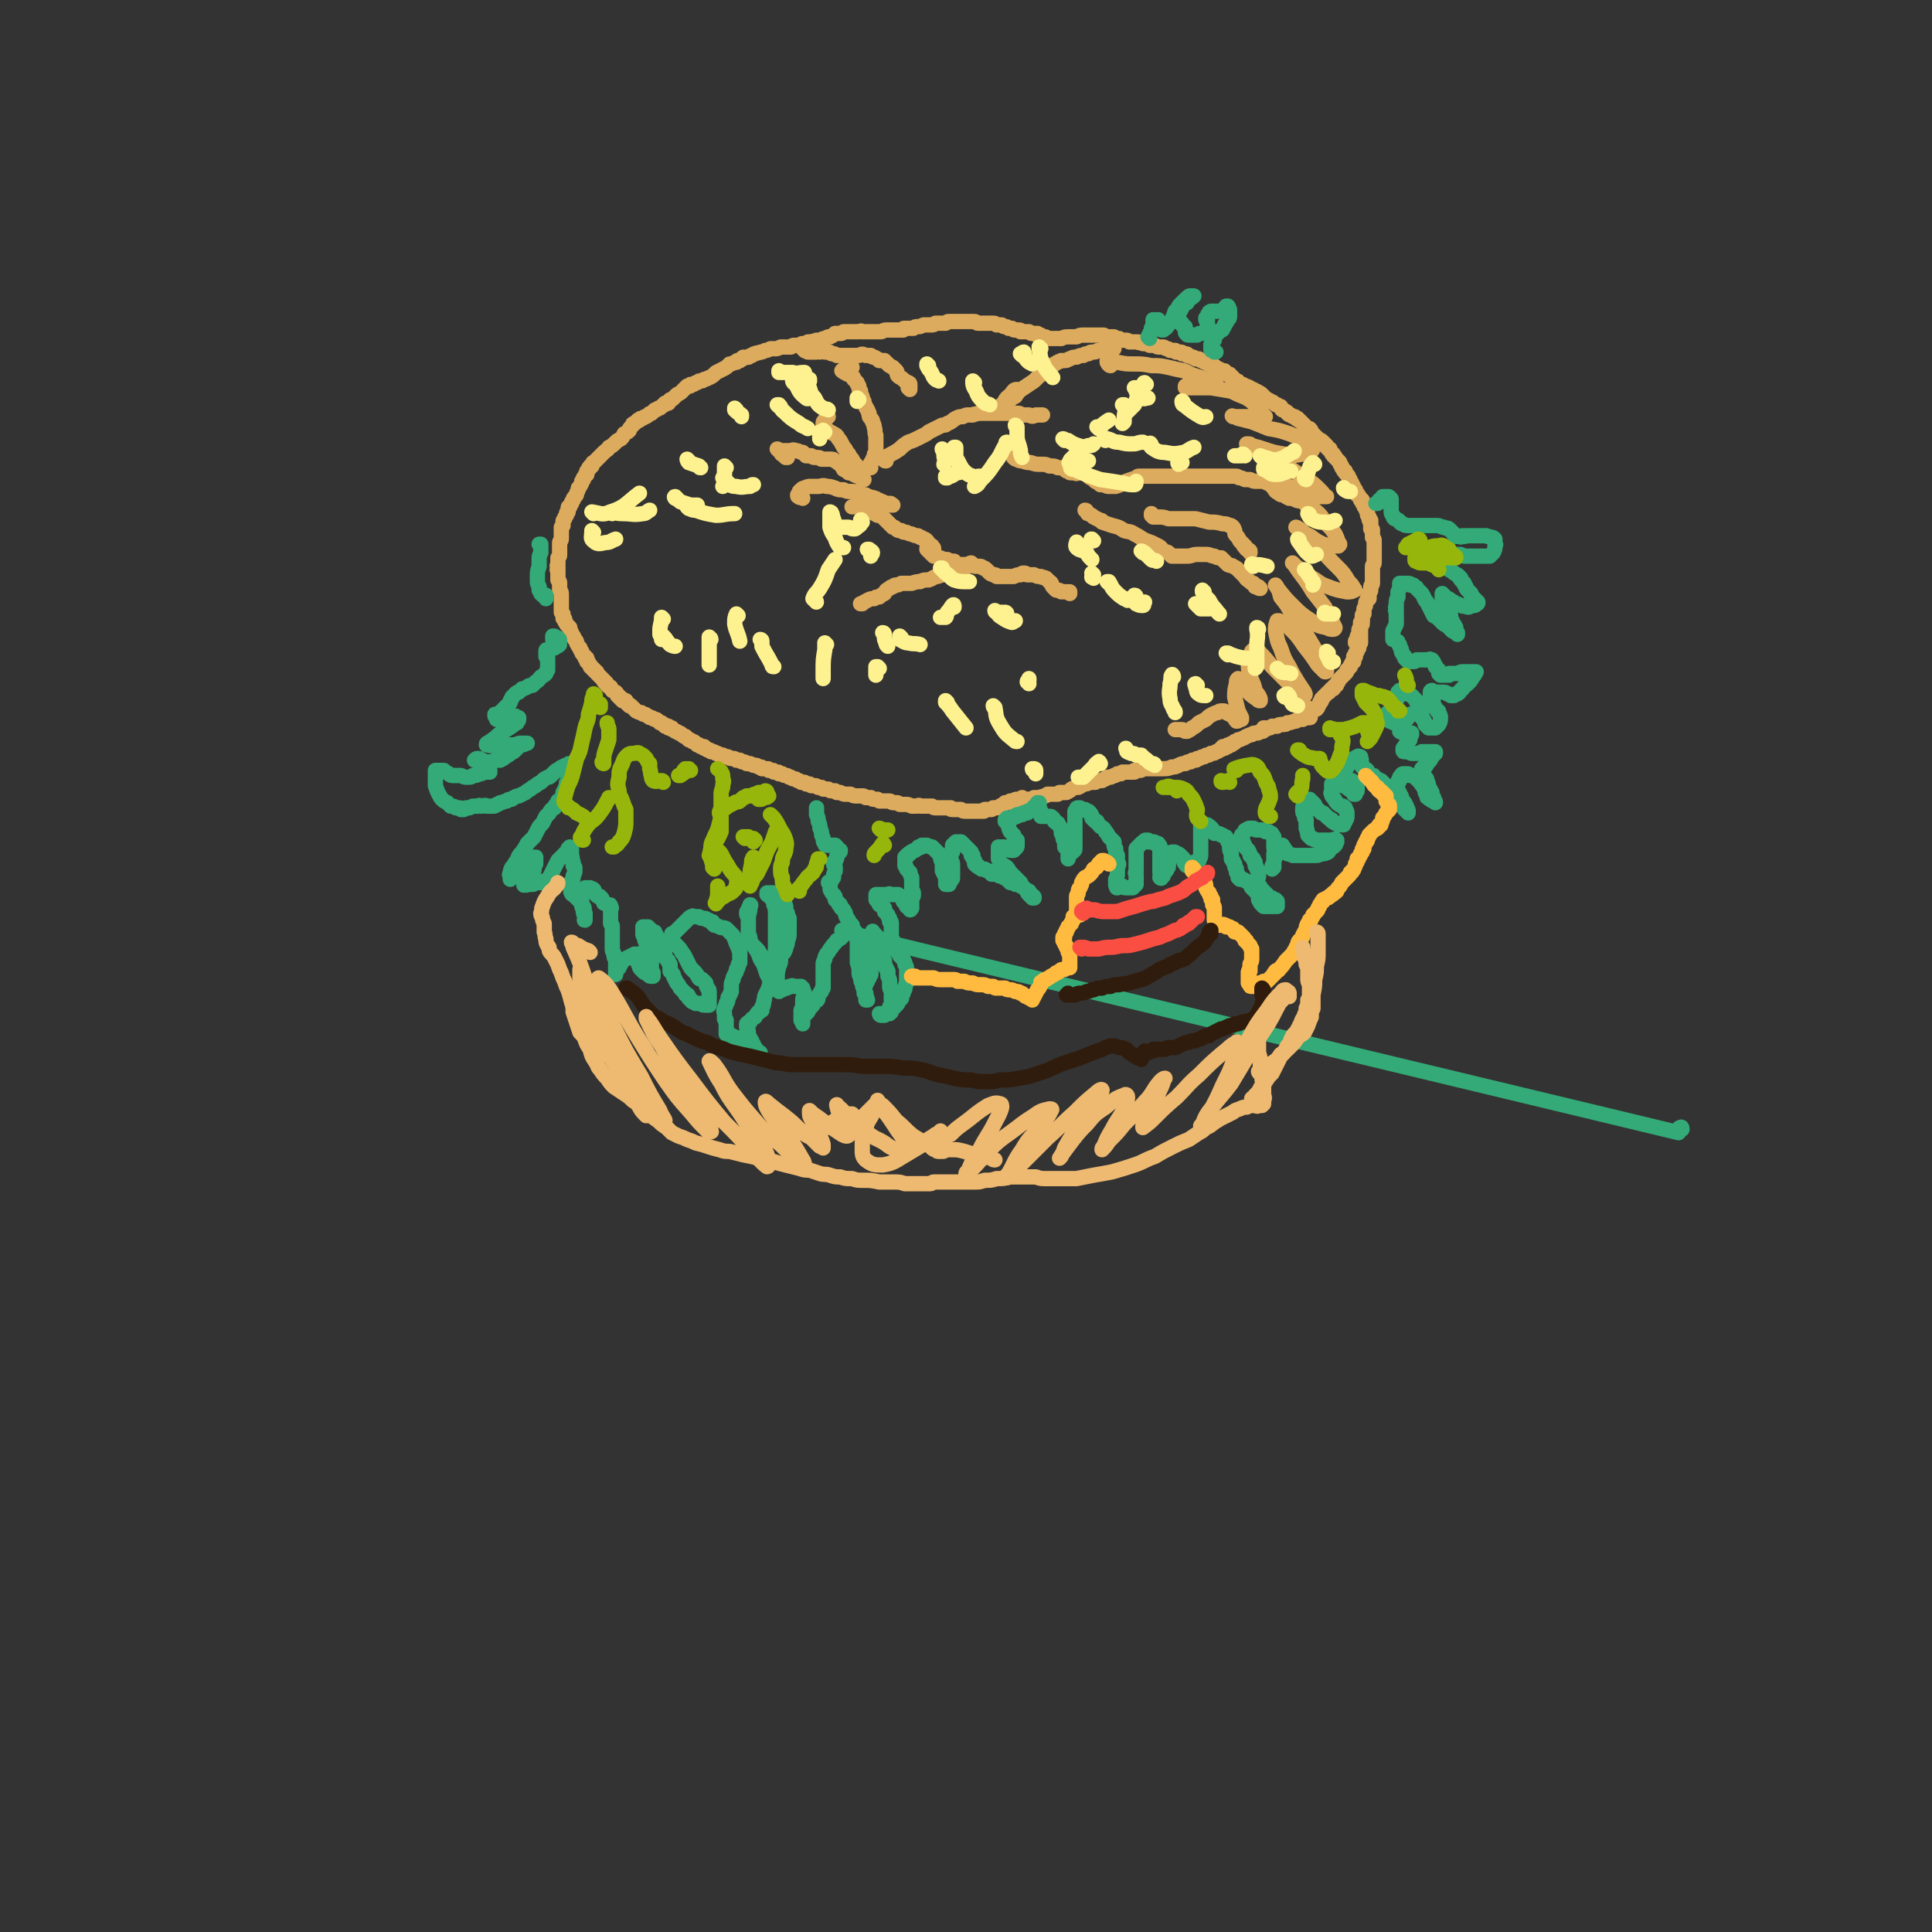 <svg viewBox='0 0 1136 1136' version='1.1' xmlns='http://www.w3.org/2000/svg' xmlns:xlink='http://www.w3.org/1999/xlink'><rect x="0" y="0" width="1136" height="1136" fill="#333333" stroke="none"/><g fill='none' stroke='#DCAB5E' stroke-width='9' stroke-linecap='round' stroke-linejoin='round'><path d='M798,378c0,0 -1,0 -1,-1 0,0 0,1 0,1 0,0 0,0 0,0 0,0 0,0 0,0 0,0 0,0 0,0 0,-1 0,-1 1,-1 0,-1 0,-1 0,-2 0,-1 0,-1 1,-2 0,-1 0,-1 0,-2 0,-1 0,-1 1,-2 0,-1 0,-1 0,-1 0,-1 0,-1 0,-2 1,-1 1,-1 1,-2 0,-1 0,-1 0,-2 0,-1 1,-1 1,-1 0,-1 0,-1 0,-1 0,-1 0,-1 0,-1 0,-1 0,-1 0,-1 1,-2 1,-2 1,-3 0,-1 0,-1 1,-2 0,0 0,0 0,-1 0,0 0,0 1,0 0,-1 0,-1 0,-1 0,-1 0,-1 0,-2 0,-1 1,-1 1,-2 0,0 0,0 0,-1 0,-1 0,-1 0,-1 0,-1 1,-1 1,-2 0,0 0,0 0,-1 0,0 0,0 0,-1 0,-1 0,-1 0,-1 0,-1 0,-1 0,-2 0,-1 0,-1 0,-2 0,0 0,0 0,0 0,-1 0,-1 0,-2 0,-1 0,-1 0,-1 0,-1 1,-1 1,-2 0,-1 0,-1 0,-2 0,-1 0,-1 0,-2 0,-1 0,-1 0,-2 0,-1 0,-1 0,-3 0,-1 0,-1 0,-2 0,0 0,0 0,-1 0,-1 0,-1 0,-1 0,-1 0,-1 -1,-2 0,0 0,0 0,-1 0,-1 0,-1 0,-2 0,0 0,0 0,-1 0,-1 0,-1 -1,-1 0,-1 0,-1 0,-2 0,-1 0,-1 0,-1 0,-1 0,-1 0,-2 -1,0 -1,0 -1,-1 0,-1 0,-1 0,-1 -1,-1 -1,-1 -1,-2 0,-1 0,-1 0,-2 -1,-1 -1,0 -1,-1 0,0 0,-1 0,-1 -1,0 -1,0 -1,-1 0,0 0,0 0,-1 -1,0 -1,0 -1,-1 0,0 0,0 0,-1 -1,0 -1,0 -1,0 0,-1 0,-1 0,-1 -1,-1 -1,-1 -1,-1 0,-1 0,-1 -1,-1 0,-1 0,-1 0,-1 -1,-1 -1,-1 -1,-2 0,0 0,0 -1,-1 0,-1 0,-1 -1,-2 0,-1 0,-1 -1,-2 0,-1 0,-1 -1,-2 0,-1 0,-1 -1,-2 0,0 0,0 -1,-1 0,0 0,0 0,-1 -1,0 -1,0 -1,-1 0,0 0,0 -1,-1 0,-1 0,-1 -1,-2 0,-1 0,-1 -1,-2 0,0 0,0 -1,-1 0,0 0,0 -1,-1 0,0 0,0 0,0 0,-1 0,-1 -1,-1 0,-1 0,-1 0,-1 -1,0 -1,0 -1,-1 0,0 0,0 -1,-1 0,0 0,0 0,-1 -1,0 -1,0 -1,0 0,-1 0,-1 -1,-1 0,0 0,0 0,-1 -1,-1 -1,-1 -2,-2 -1,-1 -1,-1 -3,-2 -1,-1 -1,-1 -2,-2 -1,-1 -1,-1 -2,-2 0,-1 0,-1 -1,-2 -1,0 -1,0 -2,-1 0,0 0,0 -1,-1 0,0 0,0 -1,-1 0,0 0,0 -1,-1 0,0 0,0 0,0 -1,-1 -1,-1 -1,-1 0,0 0,0 0,0 -1,0 -1,0 -1,-1 -1,0 -1,0 -1,0 -1,-1 0,-1 -1,-1 -1,0 -1,0 -2,-1 -1,0 -1,0 -2,-1 0,0 0,-1 -1,-1 -1,-1 -1,-1 -2,-1 -1,-1 -1,-1 -1,-2 -1,0 -1,0 -2,-1 -1,0 -1,0 -2,-1 -1,-1 -1,-1 -3,-1 0,-1 0,-1 -1,-1 -1,-1 -1,-1 -1,-1 -1,-1 -1,-1 -1,-1 -1,-1 -1,-1 -1,-1 -1,-1 -1,-1 -2,-1 0,0 0,0 -1,-1 -1,0 -1,0 -2,-1 -1,0 -1,0 -2,-1 -2,-1 -2,-1 -3,-1 -1,-1 -1,-1 -2,-1 -1,-1 -1,-1 -2,-1 0,-1 0,-1 -1,-1 -1,-1 -1,-1 -2,-1 0,-1 0,-1 0,-1 -1,0 -1,0 -1,-1 -1,0 -1,0 -1,0 0,0 0,0 0,-1 0,0 0,0 -1,0 0,0 0,0 0,0 0,0 0,0 0,0 0,0 -1,0 -1,-1 0,0 0,0 -1,0 0,0 0,0 0,-1 -1,0 -1,0 -1,0 0,0 0,0 -1,0 0,0 0,0 -1,-1 0,0 0,0 -1,0 -1,-1 -1,-1 -1,-1 -1,-1 -1,-1 -2,-1 -1,0 -1,0 -2,-1 -1,0 -1,0 -2,-1 -1,0 -1,0 -2,-1 -1,0 -1,0 -2,-1 -1,0 -1,0 -2,0 -1,-1 -1,-1 -2,-1 -1,-1 -1,0 -2,-1 0,0 0,0 -1,0 0,-1 0,-1 -1,-1 -1,0 -1,0 -1,0 0,0 0,0 -1,0 0,-1 0,-1 -1,-1 0,0 0,0 -1,0 0,0 0,0 -1,0 -1,0 -1,0 -1,-1 -1,0 -1,0 -3,0 -1,-1 -1,-1 -2,-1 -1,0 -1,-1 -2,-1 -2,0 -2,0 -3,0 -1,0 -1,-1 -3,-1 -1,0 -1,0 -2,0 -2,-1 -2,-1 -4,-1 -1,-1 -2,0 -3,-1 -2,0 -2,0 -3,0 -1,0 -1,0 -2,0 -1,-1 -1,-1 -2,-1 -2,0 -2,0 -3,0 -1,-1 -1,-1 -1,-1 -1,0 -1,0 -2,0 0,0 0,0 -1,0 0,-1 0,-1 0,-1 0,0 0,0 -1,0 0,0 0,0 0,0 0,0 0,0 -1,0 0,0 0,0 0,0 -1,0 -1,0 -1,0 -1,0 -1,0 -1,0 -1,0 -1,0 -2,-1 -1,0 -1,0 -2,0 -1,0 -1,0 -3,0 -2,0 -2,0 -4,0 -1,0 -1,0 -3,0 -2,0 -2,0 -4,1 -2,0 -2,0 -4,0 -3,0 -3,0 -5,1 -2,0 -2,0 -3,0 -2,0 -2,0 -3,0 -1,0 -1,0 -2,0 -1,-1 -1,-1 -2,-1 0,0 0,0 -1,0 0,0 0,0 0,0 -1,-1 -1,-1 -1,-1 0,0 0,0 0,0 0,0 0,0 0,0 0,0 0,0 0,0 0,0 0,0 -1,0 0,0 0,0 0,0 0,0 0,0 0,0 0,0 0,0 0,0 0,0 0,0 0,0 0,0 0,0 0,0 0,0 0,0 0,0 0,0 -1,0 -1,-1 0,0 0,1 0,1 0,0 0,0 0,0 0,0 0,0 0,0 0,0 0,0 0,0 0,0 0,0 0,0 0,-1 0,0 0,0 -1,0 -1,-1 -1,-1 0,0 0,0 0,0 0,0 0,0 0,0 0,0 0,0 0,0 -1,0 -1,0 -1,0 -1,0 -1,0 -1,0 -1,0 -1,0 -2,-1 -1,0 -1,0 -2,0 0,0 0,0 -1,0 -1,0 -1,0 -2,0 0,-1 0,-1 -1,-1 -1,0 -1,0 -2,0 -1,0 -1,0 -2,-1 -1,0 -1,0 -2,0 -1,-1 -1,-1 -2,-1 -1,0 -1,0 -2,-1 -1,0 -1,0 -1,0 -1,0 -1,0 -1,0 -1,0 -1,0 -1,0 -1,-1 -1,-1 -2,-1 -2,0 -2,0 -3,0 -1,0 -1,0 -3,0 -1,0 -1,0 -3,0 -1,0 -1,-1 -2,-1 -1,0 -1,0 -2,0 -2,0 -2,0 -3,0 -1,0 -1,0 -2,0 -1,0 -1,0 -1,0 -1,0 -1,0 -1,0 -1,0 -1,0 -1,0 0,0 0,0 -1,0 0,0 0,0 -1,0 0,0 0,0 0,0 -1,0 -1,0 -1,0 -1,0 -1,0 -1,0 0,0 0,0 -1,0 -1,0 -1,0 -2,1 -1,0 -1,0 -2,0 -1,0 -1,0 -2,0 -1,0 -1,0 -2,0 -1,1 -1,1 -3,1 -2,0 -2,0 -4,0 -2,1 -2,1 -3,1 -2,0 -2,0 -3,1 -1,0 -1,0 -2,0 -1,0 -1,0 -1,0 -1,0 -1,0 -1,0 0,0 0,0 -1,0 0,0 0,0 0,0 0,0 0,0 0,0 0,0 0,0 0,0 0,0 0,0 0,0 0,0 0,0 0,0 -1,0 -1,0 -1,1 0,0 0,0 0,0 0,0 0,0 0,0 0,0 0,0 0,0 0,0 0,0 -1,0 0,0 0,0 0,0 0,0 0,0 -1,0 0,0 0,0 0,0 -1,0 -1,0 -2,0 -2,0 -2,0 -3,0 -2,0 -2,0 -3,0 -2,0 -2,1 -3,1 -1,0 -1,0 -2,0 -1,0 -1,0 -2,0 -1,0 -1,0 -2,0 -1,0 -1,0 -2,0 -1,0 -1,0 -3,0 -1,-1 -1,0 -2,0 -1,0 -1,0 -2,0 -1,0 -1,0 -1,0 -1,0 -1,0 -1,0 -1,0 -1,0 -1,0 0,0 0,0 0,0 -1,0 -1,0 -1,0 -1,0 -1,0 -1,0 -1,0 -1,0 -2,0 -1,1 -1,1 -2,1 -1,0 -1,0 -3,0 -1,1 -1,1 -3,2 -2,0 -1,0 -3,1 -1,0 -1,0 -3,1 -1,0 -1,0 -2,0 -1,1 -1,0 -3,1 -1,0 -1,0 -2,0 0,0 0,0 -1,1 -1,0 -1,0 -2,0 -1,0 -1,0 -1,1 -1,0 -1,0 -2,0 -1,0 -1,0 -2,0 -1,0 -1,0 -2,1 -2,0 -2,0 -3,0 -2,0 -2,0 -3,0 -2,1 -2,1 -3,1 -2,0 -2,0 -3,0 -2,1 -2,1 -3,1 -2,1 -2,1 -3,1 -2,1 -2,0 -3,1 -1,0 -1,0 -2,1 -1,0 -1,0 -2,1 -1,0 -1,0 -2,0 0,0 0,0 -1,0 0,1 0,1 -1,1 0,0 0,0 0,0 0,0 0,0 0,0 0,0 0,0 0,0 -1,0 -1,1 -1,1 0,0 0,0 0,0 0,0 0,0 -1,0 0,0 0,0 0,0 -1,0 -1,0 -1,1 -1,0 -1,0 -1,0 -2,1 -2,1 -3,1 -2,2 -2,2 -4,3 -2,1 -2,1 -4,2 -2,2 -2,2 -4,3 -1,0 -1,1 -3,1 -1,1 -1,1 -3,1 -1,1 -1,1 -2,1 -1,1 -1,1 -2,1 0,0 0,0 -1,0 0,1 0,1 -1,1 0,0 0,0 0,0 0,0 0,0 0,0 0,0 0,0 0,0 -1,0 -1,0 -1,0 0,0 0,0 -1,1 0,0 0,0 0,0 -1,1 -1,1 -2,2 -1,1 -1,1 -3,2 -1,1 -1,1 -2,2 -1,1 -1,1 -2,1 -1,1 -1,1 -1,2 -1,0 -1,0 -2,0 0,1 0,1 -1,1 -1,1 -1,1 -1,1 -1,1 -1,1 -2,1 -1,1 -1,1 -2,1 -1,1 -1,1 -2,2 -2,0 -1,1 -2,1 -1,1 -1,1 -2,1 -1,1 -1,1 -2,1 -1,0 0,0 -1,1 -1,0 -1,0 -1,0 0,0 0,1 -1,1 0,0 0,0 0,0 0,0 0,0 0,0 0,0 0,0 0,0 0,0 0,0 0,0 -1,1 -1,1 -1,1 0,0 0,0 0,0 0,0 0,0 0,0 0,0 0,0 0,0 -1,0 -1,0 -1,1 0,0 0,0 0,0 -1,1 -1,1 -1,1 -1,1 -1,1 -1,2 -1,1 -1,1 -3,2 -1,2 -1,2 -2,3 -2,1 -2,1 -3,2 -2,2 -2,2 -4,3 -1,2 -1,1 -3,3 -1,1 -1,1 -2,2 -1,1 -1,1 -2,2 -1,1 -1,1 -2,2 0,0 0,0 0,0 -1,0 0,0 -1,1 0,0 0,0 0,0 0,0 0,0 0,0 0,0 0,0 0,0 0,1 0,1 0,1 -1,0 0,0 -1,0 0,1 0,1 0,1 -1,0 -1,0 -1,1 0,0 0,1 -1,1 0,1 0,1 0,2 -1,0 -1,0 -1,1 0,0 0,0 -1,1 0,0 0,0 0,1 -1,0 0,0 -1,1 0,1 0,1 0,1 -1,2 -1,2 -2,3 0,1 0,1 -1,3 0,1 0,1 -1,2 -1,1 -1,1 -1,2 -1,1 -1,1 -1,2 -1,1 -1,1 -1,2 -1,0 -1,0 -1,1 0,1 0,1 0,2 0,0 -1,0 -1,1 0,0 0,0 0,0 0,1 0,1 0,1 -1,1 -1,1 -1,2 -1,1 -1,1 -1,2 0,1 0,1 0,2 -1,1 -1,1 -1,1 0,1 0,1 0,1 0,1 0,1 0,1 0,1 0,1 0,1 0,1 0,1 0,2 0,0 0,0 0,1 0,1 0,1 0,1 0,1 -1,1 -1,2 0,1 0,1 0,3 0,1 0,1 0,2 0,1 0,1 0,2 0,1 0,1 -1,2 0,1 0,1 0,2 0,1 0,1 0,2 0,0 0,0 0,0 -1,1 0,1 0,1 0,1 0,1 0,1 0,1 -1,1 0,1 0,1 0,1 0,1 0,1 0,1 0,2 0,0 0,0 0,1 0,0 0,0 0,1 0,1 0,1 0,1 1,1 1,1 1,2 0,0 0,0 0,1 0,1 0,1 0,1 0,1 0,1 0,2 1,1 1,1 1,3 0,1 0,1 0,2 0,1 0,1 0,2 0,1 0,1 0,2 0,1 0,1 0,2 0,1 0,1 0,2 1,1 1,1 1,1 0,1 0,1 0,1 0,1 0,1 0,1 0,0 0,0 0,0 0,1 0,1 1,1 0,0 0,0 0,0 0,0 0,0 0,0 0,1 0,1 0,1 0,1 1,1 1,2 1,1 1,1 2,2 0,1 0,1 1,3 0,1 0,0 1,2 1,1 0,1 1,2 1,1 1,1 1,2 1,2 1,2 2,3 0,1 0,1 1,2 0,1 0,1 1,2 0,0 0,0 1,1 0,0 0,0 0,1 1,0 1,0 1,0 0,1 0,1 0,1 0,0 0,0 0,1 0,0 0,0 0,0 1,0 1,0 1,1 0,0 0,0 0,0 1,1 1,1 1,1 0,0 0,0 0,0 0,0 0,0 0,1 1,0 1,0 1,1 1,0 1,0 1,1 1,0 1,0 1,1 1,0 1,0 1,1 0,0 0,0 1,1 0,0 0,0 1,1 0,0 0,0 1,1 0,0 0,0 1,1 0,1 0,1 1,1 1,1 1,1 1,2 1,1 1,1 2,1 0,1 1,1 1,2 1,0 1,1 2,1 1,1 1,1 1,2 1,0 1,0 1,1 1,0 1,0 1,1 0,0 0,0 1,0 0,0 0,0 0,1 1,0 1,0 1,0 0,0 0,0 0,0 0,0 0,0 0,0 0,0 0,0 0,0 0,0 0,0 0,0 0,0 0,0 1,0 0,1 0,1 0,1 0,0 0,0 0,0 0,0 0,0 1,1 0,0 0,0 0,0 1,0 1,0 1,1 1,0 1,0 1,0 1,1 1,1 1,1 1,1 1,1 2,2 2,1 2,1 3,1 1,1 1,1 2,1 1,0 1,1 2,1 1,1 1,1 2,1 1,0 1,1 2,1 1,0 1,0 2,1 0,0 0,0 1,1 0,0 0,0 1,0 1,1 1,1 1,1 1,0 1,0 1,1 0,0 0,0 1,0 0,0 0,0 0,0 0,0 0,0 1,0 0,1 0,1 0,1 0,0 0,0 1,0 0,0 0,0 1,0 0,0 0,0 0,0 0,1 0,1 1,1 0,0 0,0 0,0 0,0 0,0 0,0 1,1 1,1 1,1 1,0 1,0 2,1 1,0 1,0 2,1 1,1 1,1 2,1 1,1 1,1 2,2 1,0 1,0 2,1 1,0 1,0 2,1 0,0 0,0 1,1 1,0 1,0 1,0 1,1 1,1 1,1 1,0 1,0 2,0 0,1 0,1 0,1 1,0 1,0 1,0 1,1 1,0 1,1 0,0 0,0 1,0 0,0 0,0 0,0 1,0 1,1 1,1 1,0 1,0 1,0 1,0 1,0 2,1 0,0 0,0 1,0 0,0 0,0 1,1 1,0 1,0 1,0 1,0 1,0 1,0 1,1 1,1 2,1 1,0 0,0 1,0 1,1 1,1 3,1 1,0 1,0 2,1 1,0 1,0 2,0 1,1 1,1 2,1 1,0 1,0 2,1 1,0 1,0 2,0 1,1 1,0 2,1 0,0 0,0 1,0 1,0 1,0 2,1 0,0 0,0 1,0 1,0 1,0 1,1 1,0 1,0 2,0 1,0 1,0 1,0 1,0 1,0 1,1 1,0 1,0 1,0 1,0 1,0 1,0 1,0 1,0 1,1 1,0 1,0 1,0 0,0 0,0 1,0 0,0 0,0 0,0 1,0 1,0 1,1 0,0 0,0 1,0 0,0 1,0 1,0 1,1 1,1 2,1 1,0 1,0 2,1 0,0 0,0 1,0 1,1 1,1 2,1 1,0 1,0 2,1 1,0 1,0 2,1 1,0 1,0 2,0 1,1 1,1 1,1 1,0 1,0 2,0 1,1 1,1 1,1 1,0 1,0 1,0 1,0 1,0 1,0 1,0 1,0 2,1 0,0 0,0 1,0 1,0 1,0 1,0 1,1 1,0 1,1 1,0 1,0 2,0 0,0 0,0 1,0 1,1 1,1 2,1 1,0 1,0 2,0 0,1 0,0 1,1 1,0 1,0 2,0 2,1 2,1 3,1 2,0 2,0 3,0 2,1 2,1 3,1 1,0 1,0 2,0 1,0 1,0 2,0 1,0 1,0 2,1 0,0 0,0 1,0 1,0 1,0 2,0 1,1 1,1 2,1 1,0 1,0 2,0 0,0 0,0 0,0 1,1 1,0 1,1 1,0 1,0 1,0 1,0 1,0 2,0 1,0 1,0 1,0 1,0 1,0 2,0 1,0 1,1 2,1 1,0 1,0 2,0 1,0 1,0 2,1 2,0 2,0 3,0 2,0 2,0 4,1 2,0 2,0 3,0 1,0 1,-1 2,0 1,0 1,0 2,0 1,0 1,0 2,0 0,0 0,0 1,0 1,0 1,0 2,0 1,1 1,1 2,1 1,0 1,0 2,0 1,0 1,0 1,0 1,0 1,0 1,0 1,0 1,0 1,0 1,0 1,0 1,0 0,0 0,0 1,0 0,0 0,0 0,0 0,0 1,0 1,0 0,0 0,0 1,0 0,1 0,1 1,1 1,0 1,0 1,0 1,0 1,0 2,0 1,0 1,0 2,0 1,1 1,1 3,1 2,0 2,0 4,0 1,0 1,0 3,0 1,0 1,0 2,0 0,0 0,0 0,0 1,0 1,0 1,0 0,0 0,0 0,0 1,0 1,0 1,-1 0,0 0,1 0,0 0,0 0,0 1,0 0,0 0,0 0,0 0,0 0,0 0,0 0,0 0,0 0,0 0,0 0,0 0,0 0,0 0,0 1,0 0,0 0,0 1,0 0,0 0,0 0,0 1,0 1,0 1,0 0,0 0,0 1,-1 1,0 1,0 2,0 1,0 1,0 2,-1 2,-1 2,-1 3,-2 2,0 2,0 3,-1 1,0 1,0 2,0 1,-1 1,-1 2,-1 0,0 0,0 1,0 0,0 0,0 1,0 0,0 0,0 1,0 0,0 0,0 0,0 0,0 0,0 0,0 0,0 0,0 0,0 0,0 0,0 1,0 0,0 0,0 0,0 0,0 -1,0 -1,-1 0,0 0,1 1,1 0,0 0,0 0,0 1,0 1,0 2,0 2,0 2,0 4,-1 2,0 2,0 3,0 2,-1 2,0 3,-1 1,0 1,0 2,-1 1,0 1,0 2,0 1,0 1,0 1,0 1,0 1,0 1,0 1,0 1,0 1,0 0,0 0,0 1,0 0,0 0,0 0,0 0,0 0,0 0,0 0,0 0,0 1,-1 0,0 0,0 0,0 1,0 1,0 1,0 2,0 2,0 3,0 2,-1 2,-1 3,-2 2,-1 2,-1 4,-1 2,-1 2,-1 3,-2 2,0 2,0 4,-1 2,0 2,0 3,0 2,-1 2,-1 4,-1 1,-1 1,-1 2,-1 1,-1 1,-1 1,-1 1,0 1,0 1,0 0,0 0,0 0,0 0,0 0,0 0,0 0,0 0,0 0,0 1,0 1,0 1,0 0,0 0,0 0,0 1,-1 1,0 2,-1 1,0 1,0 2,-1 1,0 1,0 2,0 0,0 0,0 0,0 1,-1 1,-1 1,-1 1,0 1,0 2,0 1,0 1,0 2,0 1,0 1,0 1,0 1,0 1,0 1,0 0,0 0,0 1,0 0,-1 0,-1 0,-1 0,0 0,0 0,0 0,0 0,0 1,0 0,0 0,0 0,0 0,0 0,0 0,0 1,0 1,0 2,0 1,0 1,0 2,-1 1,0 1,0 3,0 0,0 0,0 1,0 0,0 0,0 0,0 1,0 1,0 2,0 1,0 1,0 2,0 2,0 2,0 4,0 2,0 3,0 5,-1 2,0 2,0 4,-1 2,-1 2,-1 4,-1 1,-1 1,-1 2,-1 1,0 1,0 1,0 1,-1 1,-1 1,-1 0,0 0,0 0,0 1,0 1,0 1,0 0,0 0,0 0,0 0,0 0,0 0,0 0,0 0,0 1,0 0,0 0,0 0,0 0,0 0,0 0,0 1,0 1,-1 1,-1 0,0 0,0 1,0 1,0 1,-1 2,-1 1,0 1,0 1,0 1,-1 1,-1 2,-1 1,0 1,0 2,-1 2,0 2,0 3,-1 1,0 1,0 2,-1 0,0 0,0 0,0 1,0 1,0 1,-1 0,0 0,0 1,0 0,0 0,0 0,0 0,0 0,0 0,0 0,0 0,0 0,0 0,0 0,0 1,0 0,0 0,0 0,0 0,0 -1,-1 -1,-1 0,0 0,1 1,1 0,0 0,0 0,0 0,0 0,0 0,0 0,0 0,0 0,0 0,0 0,0 0,0 0,0 0,0 0,0 0,0 0,0 0,0 0,-1 0,0 0,-1 1,0 1,0 1,0 0,0 0,0 0,0 0,0 0,0 1,0 0,0 0,0 0,0 0,0 0,0 0,0 0,0 0,0 0,-1 0,0 0,0 0,0 0,0 0,0 1,0 0,0 0,0 0,0 0,0 0,0 0,0 1,0 1,0 1,0 0,-1 0,-1 1,-1 1,0 1,0 1,-1 1,0 1,0 2,-1 1,0 1,0 3,-1 1,0 1,-1 2,-1 2,-1 2,-1 3,-1 1,-1 1,-1 3,-1 1,0 1,0 2,-1 1,0 1,0 1,0 1,0 1,0 1,-1 0,0 0,0 0,0 0,0 0,0 0,0 0,0 0,0 0,0 0,0 0,0 0,0 0,0 1,0 1,0 0,0 0,0 0,0 0,0 0,0 0,0 0,0 0,0 0,0 0,0 0,0 0,0 0,0 0,0 0,0 0,0 -1,-1 -1,-1 0,0 0,0 1,1 0,0 0,0 0,0 0,0 0,0 0,0 0,0 0,0 0,0 0,0 -1,-1 -1,-1 0,0 0,0 0,1 1,0 0,0 0,-1 0,0 0,0 0,0 0,0 0,0 0,0 1,1 0,0 0,0 0,0 0,0 0,0 0,0 0,0 0,0 0,0 0,0 0,0 0,0 0,0 0,0 0,0 0,0 0,0 0,0 0,0 0,0 1,1 0,0 0,0 0,0 0,0 0,0 0,0 0,0 0,0 1,1 0,0 0,0 0,0 0,0 0,0 0,0 0,0 0,0 1,1 0,0 0,0 0,0 0,0 0,0 0,0 0,0 0,0 1,1 0,0 0,0 0,0 0,0 0,0 1,0 0,0 0,0 0,0 0,0 0,0 1,1 0,0 0,0 0,0 0,0 0,0 0,0 0,0 0,0 1,1 0,0 0,0 0,0 0,0 0,1 1,0 1,0 1,0 0,0 0,0 0,0 0,0 -1,-1 -1,-1 0,0 1,0 1,1 0,0 0,-1 1,-1 0,0 0,0 1,0 1,0 1,0 2,-1 1,0 1,0 3,0 1,-1 1,-1 3,-1 2,0 2,0 3,-1 3,0 3,-1 5,-1 0,0 0,0 1,-1 1,0 1,0 3,0 1,-1 1,-1 3,-1 0,0 0,0 1,0 0,0 0,0 0,0 0,0 0,0 0,0 1,0 0,-1 0,-1 0,0 0,0 0,0 0,0 0,0 0,0 0,0 0,0 0,0 0,0 0,0 0,0 0,0 0,0 0,0 0,0 0,0 0,0 0,0 0,0 0,0 0,0 0,0 0,0 0,-1 0,-1 0,-1 0,0 0,0 0,0 0,0 0,0 0,0 -1,-1 -1,-1 -1,-1 0,0 0,0 0,0 0,0 0,0 0,0 0,0 0,0 0,0 0,0 0,0 0,0 0,0 -1,0 -1,0 0,-1 1,0 1,0 0,0 0,0 0,0 0,0 0,0 0,0 0,0 -1,-1 -1,-1 0,0 1,1 1,1 0,0 0,0 0,0 0,0 0,0 0,-1 -1,0 -1,0 -1,0 0,0 0,0 0,0 0,0 0,0 0,0 0,0 0,0 0,0 0,0 0,0 0,0 0,0 0,0 0,0 0,0 0,0 0,0 0,0 0,0 0,0 0,0 0,0 0,0 0,0 -1,-1 -1,-1 0,0 0,0 0,1 0,0 0,0 0,0 0,0 0,0 0,0 0,0 0,0 0,0 0,0 0,0 0,0 0,-1 0,-1 0,-1 0,0 0,0 0,0 0,0 0,0 0,0 0,0 0,0 0,0 0,0 0,0 0,0 0,0 0,0 0,0 0,0 0,0 0,0 0,0 0,0 0,0 0,0 0,0 0,0 0,0 0,0 0,0 0,0 0,-1 -1,-1 0,0 1,0 1,1 0,0 0,0 0,0 0,0 0,0 0,0 0,0 0,0 0,0 0,0 0,0 0,0 0,0 0,0 0,0 0,0 0,-1 -1,-1 0,0 1,0 1,1 0,0 0,0 0,0 0,0 -1,-1 -1,-1 0,0 1,0 1,1 0,0 0,0 0,0 0,0 0,0 0,0 0,0 0,-1 0,-1 0,0 0,0 0,1 0,0 0,0 0,0 0,0 0,-1 0,-1 0,0 0,0 0,1 0,0 0,0 0,0 0,0 0,-1 0,-1 0,0 0,0 0,1 0,0 0,0 0,0 0,-1 0,-1 0,-1 0,0 0,0 0,0 1,0 0,0 0,0 0,0 0,0 0,0 1,0 1,0 1,0 0,0 0,0 0,0 0,0 0,0 0,0 '/><path d='M769,417c0,-1 -1,-1 -1,-1 0,-1 0,0 0,0 0,1 0,1 -1,1 0,1 0,1 0,1 0,0 0,0 0,0 0,0 0,0 1,0 0,0 0,0 0,1 1,0 1,0 1,0 1,0 1,0 2,0 0,-1 0,-1 0,-1 1,0 1,0 2,-1 1,0 1,0 1,0 1,-1 1,-1 1,-2 1,-1 1,-1 1,-2 0,0 1,0 1,-1 0,-1 0,-1 0,-1 0,0 1,0 1,-1 0,0 0,0 0,0 1,-1 1,-1 1,-1 1,-1 1,-1 2,-2 1,0 0,0 1,-1 0,0 0,0 1,-1 0,0 0,0 1,0 0,0 0,0 0,-1 1,0 1,0 1,-1 1,0 1,0 1,-1 0,0 0,0 0,0 1,-1 1,-1 1,-2 1,-1 1,-1 1,-1 1,-1 1,-1 2,-2 0,0 0,0 1,-1 1,-1 1,-1 1,-2 1,-1 1,-1 2,-2 0,-1 0,-1 1,-2 0,-1 0,-1 1,-1 0,-1 0,-1 0,-1 0,0 0,0 0,-1 0,0 0,0 0,0 0,0 0,0 0,0 0,0 0,0 0,0 0,0 0,0 0,0 0,0 0,0 0,0 0,0 0,0 0,0 0,0 0,0 0,-1 0,0 0,0 0,0 0,0 0,0 0,0 1,0 1,0 1,0 0,-1 0,-1 0,-1 0,0 0,0 0,-1 0,0 0,0 1,-1 0,-1 0,-1 1,-2 0,-1 0,-1 0,-2 0,0 0,0 1,-1 0,-1 0,-1 0,-1 0,-1 0,-1 0,-1 0,-1 0,-1 0,-1 0,0 0,0 0,-1 0,0 0,0 0,-1 0,-1 0,-1 0,-1 0,0 0,0 0,0 0,-1 0,-1 0,-1 0,0 0,0 0,0 0,-1 0,-1 0,-1 0,0 0,0 0,-1 0,0 0,0 0,-1 0,0 0,0 1,-1 0,0 0,0 0,-1 0,0 0,0 0,0 0,0 0,0 0,-1 0,0 0,0 0,0 0,0 0,0 0,0 '/><path d='M463,269c0,0 -1,-1 -1,-1 0,0 0,1 0,1 -1,-1 -1,-1 -2,-2 -1,0 0,0 -1,-1 0,-1 0,-1 -1,-1 0,0 0,0 -1,-1 0,0 0,0 0,0 0,0 0,0 0,0 2,1 2,1 3,1 2,0 2,0 4,0 2,0 2,-1 4,0 2,0 2,1 4,1 1,1 1,1 2,2 2,0 2,0 3,0 1,1 1,1 3,1 2,0 2,0 3,1 1,0 1,0 1,0 2,0 2,0 4,0 2,0 2,0 3,1 1,0 1,1 3,2 1,1 1,1 2,3 2,1 2,1 3,2 2,0 2,0 3,1 2,1 2,1 3,1 2,1 1,1 2,2 0,0 0,0 1,0 '/><path d='M472,293c0,0 0,-1 -1,-1 -1,0 -1,1 -1,0 -1,0 -1,0 -1,-1 1,-1 1,-1 1,-2 2,-2 2,-2 3,-2 2,-1 2,-1 4,-1 2,0 2,0 4,0 2,0 3,-1 5,0 2,0 2,0 5,1 2,1 2,1 5,1 2,1 2,1 5,1 2,0 2,0 4,1 2,0 2,1 4,1 1,1 1,1 2,1 2,1 2,0 3,1 1,0 1,0 2,1 1,0 1,0 2,1 1,0 0,0 1,0 1,1 1,1 2,1 1,0 1,0 2,0 1,0 1,0 1,1 1,0 1,0 1,0 0,0 0,0 0,0 0,0 0,0 0,0 0,0 0,0 0,0 -1,0 -1,0 -1,0 -2,-1 -2,-1 -3,-1 -2,0 -2,0 -4,0 -2,0 -2,0 -4,0 -3,1 -3,1 -5,1 -2,1 -2,1 -4,1 -1,0 -1,0 -3,0 0,0 0,0 0,0 0,0 0,0 1,0 1,0 1,0 2,0 1,0 1,0 2,1 2,0 2,0 3,1 2,1 2,1 4,1 1,1 1,1 3,2 1,0 1,0 3,1 1,1 1,1 2,2 1,1 1,1 2,2 1,1 1,1 2,2 1,0 1,0 2,1 1,1 1,1 3,1 1,1 1,1 3,1 2,1 2,1 3,1 2,1 2,1 3,1 1,0 1,0 2,1 1,0 1,0 2,1 1,0 1,0 2,1 1,1 0,1 1,2 1,0 1,0 1,1 1,0 1,0 1,0 0,0 0,0 0,1 1,0 1,0 1,1 0,0 0,0 0,0 0,0 0,0 0,0 -1,0 -1,0 -1,0 -1,0 -1,0 -1,0 -1,0 -1,0 -2,0 0,0 0,-1 0,0 0,0 0,0 0,0 0,0 0,0 0,0 1,1 1,1 2,2 1,1 1,1 2,2 2,0 2,0 3,1 1,0 1,0 3,1 1,0 1,0 2,0 1,1 1,1 2,1 1,0 1,0 2,0 0,1 0,1 1,1 1,1 1,1 2,1 0,0 0,0 1,0 1,0 1,0 2,0 1,0 1,0 3,0 1,0 1,0 2,0 1,1 1,1 2,1 1,0 1,0 2,0 0,0 0,0 0,0 1,0 1,0 2,1 1,0 1,0 2,1 1,1 1,1 2,2 1,1 1,0 2,1 0,0 0,0 1,0 0,0 1,0 1,1 0,0 0,0 1,0 0,0 0,0 0,0 0,0 0,0 0,0 1,0 1,0 1,0 1,0 1,0 2,0 1,0 1,0 3,0 1,0 2,0 3,0 2,-1 2,-1 4,-1 1,-1 1,-1 2,-1 1,0 1,0 2,1 1,0 1,0 2,0 1,0 1,0 2,0 2,1 2,1 4,1 1,1 1,0 3,1 1,1 1,1 2,2 2,1 1,2 2,3 1,1 1,1 2,2 2,0 2,0 3,1 1,0 1,0 3,0 1,0 1,0 1,0 1,0 1,0 1,0 0,0 0,0 0,1 '/><path d='M572,332c-1,0 -1,-1 -1,-1 -1,0 -1,1 -2,2 -1,1 -2,1 -4,2 -2,1 -2,1 -4,2 -2,0 -2,0 -4,0 -3,1 -3,1 -6,2 -2,0 -2,1 -5,2 -3,0 -3,0 -5,1 -2,0 -2,0 -5,1 -2,0 -2,0 -4,0 -1,0 -1,0 -2,0 -2,1 -2,1 -3,1 -1,0 -1,0 -2,1 -1,0 -1,0 -2,1 -2,1 -2,1 -3,3 -2,1 -2,1 -3,2 -2,0 -2,0 -3,1 -2,0 -2,0 -4,1 -2,1 -2,1 -3,2 -1,0 -1,0 -1,0 '/><path d='M512,275c0,0 -1,-1 -1,-1 0,0 0,0 0,0 1,0 0,0 0,0 0,0 0,0 0,0 1,-2 1,-2 2,-3 0,-1 0,-1 1,-2 0,-2 0,-2 1,-3 0,-2 0,-2 0,-3 0,-2 0,-2 0,-3 0,-2 0,-2 0,-4 -1,-2 0,-2 -1,-5 0,-1 0,-1 -1,-3 0,-1 0,-1 -1,-2 -1,-1 -1,-1 -1,-3 -1,-1 0,-1 -1,-2 0,-1 -1,-1 -1,-2 -1,-2 -1,-1 -1,-3 -1,-1 -1,-1 -1,-2 0,-1 0,-1 -1,-2 0,-1 0,-1 0,-2 -1,-1 -1,-1 -1,-3 -1,-1 -1,-1 -1,-2 -1,-1 -1,-1 -2,-2 0,-1 0,-1 -1,-2 -1,0 -1,0 -2,-1 -1,0 -1,0 -2,-1 -1,0 -1,0 -1,-1 -1,0 -1,0 -1,0 0,0 0,0 0,0 0,0 0,0 0,0 1,-1 1,-1 2,-1 2,-1 2,0 4,-1 '/><path d='M505,279c0,0 0,0 -1,-1 0,0 1,1 1,1 0,-1 0,-2 0,-3 -1,-2 -1,-2 -2,-3 -1,-1 -1,-1 -2,-3 -1,-1 -1,-1 -2,-3 -1,-1 -1,-1 -2,-3 -1,-1 -1,-1 -2,-3 -1,-2 -1,-2 -2,-3 -1,-2 -1,-2 -3,-3 -1,-1 -1,0 -2,-1 -1,-1 -1,-1 -2,-1 -1,-1 -1,-1 -2,-1 0,-1 0,-1 0,-1 0,-1 0,-1 0,-2 0,-1 0,-1 1,-2 1,-1 1,-1 2,-2 '/><path d='M521,271c-1,0 -1,0 -1,-1 0,0 0,1 0,0 0,0 0,0 0,0 0,-1 0,-1 1,-1 1,-1 1,-1 3,-2 2,-1 2,-1 5,-3 2,-2 2,-2 5,-4 3,-1 3,-1 5,-2 2,-1 2,-1 4,-2 2,-1 2,-1 3,-2 2,-1 2,-1 4,-2 2,-1 2,-1 4,-2 2,0 2,0 3,-1 3,-1 3,-2 5,-3 2,-1 2,-1 4,-1 2,-1 2,-1 3,-1 1,0 1,0 3,0 1,-1 1,0 3,-1 1,0 1,0 2,0 2,0 2,0 4,0 1,0 1,0 3,0 2,0 2,0 4,0 2,0 2,0 4,0 2,0 2,0 4,0 1,0 1,0 3,0 1,0 1,1 2,1 2,0 2,0 4,0 2,1 2,1 4,0 2,0 2,0 4,0 '/><path d='M600,267c0,0 -1,-1 -1,-1 -1,0 -1,1 -2,1 0,1 -1,1 -1,1 0,1 0,1 0,1 1,1 1,1 2,1 1,1 2,1 3,1 3,1 3,1 5,1 3,1 3,1 6,1 3,0 3,0 5,1 3,0 3,0 5,1 2,0 2,0 4,1 1,1 1,1 2,1 1,1 1,1 2,1 1,0 1,0 2,0 1,1 1,0 3,0 1,0 1,0 2,0 2,1 2,1 3,2 1,1 1,1 2,1 1,1 1,1 2,2 2,1 2,1 3,2 1,0 1,0 2,0 2,1 2,1 3,1 2,0 2,0 4,0 3,-1 3,-1 6,-3 3,-1 3,-1 6,-2 1,-1 1,-1 2,-1 0,0 0,0 1,0 1,0 1,0 1,0 1,0 1,0 2,0 1,0 1,0 2,0 2,0 2,0 3,0 2,0 2,0 4,0 2,0 2,0 4,0 2,0 2,0 3,0 1,0 1,0 2,0 1,0 1,0 2,0 2,0 2,0 3,0 2,0 2,0 3,0 2,0 2,0 4,0 2,0 2,0 3,0 2,0 2,0 3,0 2,0 2,0 3,0 2,0 2,0 3,0 1,0 1,0 2,0 2,0 2,0 3,0 1,0 1,0 3,0 1,0 1,0 3,0 1,0 1,1 2,1 1,0 1,0 3,1 1,0 1,0 3,0 2,1 2,1 4,1 1,0 1,0 3,0 1,0 1,0 3,1 1,0 1,0 2,1 1,1 1,1 2,2 1,2 1,2 3,3 1,1 1,1 3,1 1,1 1,1 3,2 2,0 2,0 4,1 2,1 2,0 4,1 1,0 1,1 2,2 1,0 1,0 1,0 '/><path d='M678,303c0,0 -1,-1 -1,-1 0,0 0,1 0,1 1,0 1,0 1,1 1,0 2,0 3,0 3,0 3,0 6,1 3,0 3,0 7,0 5,0 5,0 9,0 4,1 4,1 8,2 4,0 4,0 8,1 2,0 2,0 4,1 1,0 1,0 2,1 1,1 0,1 1,2 0,2 0,2 1,3 1,1 1,1 2,3 1,1 1,1 2,2 0,1 0,1 1,1 0,1 0,1 1,2 1,0 1,0 2,1 0,0 0,0 0,1 0,0 0,0 0,0 '/><path d='M639,301c0,0 0,-1 -1,-1 0,0 1,1 1,1 1,1 0,1 1,1 2,1 2,1 3,2 2,1 2,1 4,2 1,0 1,0 1,1 3,1 3,1 6,2 4,1 4,1 7,3 3,1 3,0 6,2 2,1 2,1 5,3 2,1 2,1 5,2 2,1 2,1 4,2 2,1 2,2 3,3 1,1 2,0 3,1 1,1 1,1 2,2 2,0 2,0 4,0 3,0 3,0 5,0 3,0 3,-1 6,-1 3,0 3,0 5,0 3,0 3,1 5,1 2,1 2,1 4,1 1,1 1,1 2,2 1,1 1,1 2,2 2,1 2,0 3,1 2,1 2,1 3,2 1,1 1,1 2,2 1,1 1,1 2,2 1,2 2,2 3,3 1,1 1,1 2,1 1,1 1,1 1,2 1,0 1,0 2,0 0,1 0,1 1,1 0,0 0,0 0,0 '/><path d='M599,230c-1,0 -1,-1 -1,-1 -2,0 -2,1 -3,2 -1,2 -1,1 -3,3 -1,1 -1,2 -2,3 0,1 0,1 -1,1 0,1 0,1 1,1 0,0 0,0 1,-1 1,-1 1,-1 2,-2 2,-2 2,-2 4,-3 2,-3 2,-3 5,-5 3,-2 3,-2 6,-4 3,-3 3,-3 6,-5 3,-2 3,-2 6,-5 1,0 1,-1 2,-1 1,-1 1,0 2,-1 1,0 1,0 2,0 2,0 2,-1 3,-1 2,-1 2,-1 4,-1 2,-1 2,-1 4,-1 1,-1 1,-1 3,-1 1,-1 1,-1 3,-1 2,0 2,-1 3,-1 1,0 1,0 3,-1 1,0 1,0 2,0 0,0 0,0 1,0 1,0 1,0 2,0 0,0 0,0 1,0 0,0 0,0 0,0 '/><path d='M535,229c0,0 0,-1 -1,-1 0,0 1,1 1,0 0,0 0,-1 0,-2 0,-1 -1,-1 -1,-1 -2,-1 -2,-1 -3,-2 -1,-1 -2,-1 -3,-2 -1,-1 0,-2 -1,-3 -1,-1 -1,-1 -2,-2 -2,-1 -2,-1 -3,-2 -1,-1 -1,-1 -2,-2 -1,0 -2,0 -3,0 -1,-1 -1,-1 -3,-2 -1,0 -1,0 -2,-1 -2,0 -2,0 -3,0 -2,-1 -2,-1 -4,0 -2,0 -2,0 -4,0 -2,0 -2,0 -3,0 -2,0 -2,0 -3,0 -2,0 -2,0 -3,0 -1,-1 -1,-1 -3,-1 -1,-1 -1,-1 -2,-1 -1,0 -1,0 -2,0 -2,-1 -2,0 -3,0 -1,-1 -1,0 -2,0 -2,0 -2,0 -3,0 -1,0 -1,0 -2,0 -1,-1 -1,0 -2,-1 0,0 0,0 -1,-1 0,0 0,0 0,-1 '/><path d='M653,215c0,0 -1,0 -1,-1 -1,0 0,0 -1,-1 0,0 0,0 0,0 0,-1 0,-1 0,-1 0,0 0,0 0,0 1,1 1,1 1,1 3,0 3,0 5,0 5,1 5,1 9,1 6,0 6,0 11,1 5,0 5,0 10,1 4,1 4,1 9,2 3,1 3,2 7,3 3,1 3,1 6,2 2,1 2,0 5,1 0,0 1,0 1,0 0,0 0,0 0,0 -3,0 -3,0 -5,0 -4,0 -4,0 -8,1 -2,1 -2,1 -5,2 0,0 0,1 0,1 2,0 3,0 5,0 5,0 5,0 10,0 6,1 6,1 12,2 4,2 4,2 9,4 3,2 3,2 6,5 2,1 2,2 3,4 1,1 1,1 2,2 0,0 0,0 0,0 0,0 -1,0 -1,0 -3,0 -3,0 -6,0 -4,0 -4,0 -8,0 -2,0 -2,0 -4,0 0,0 -1,-1 0,0 1,0 1,0 3,1 4,1 4,1 8,2 5,2 5,2 10,4 6,1 6,1 12,3 5,2 5,2 10,4 2,2 2,2 3,4 1,1 1,2 0,2 -2,2 -3,2 -5,2 -6,1 -6,1 -11,0 -6,-1 -6,-1 -12,-3 -3,-1 -3,-1 -7,-2 -1,-1 -1,-1 -2,-1 -1,0 -1,0 -1,0 2,1 2,1 4,2 4,2 4,2 8,4 5,3 5,3 10,6 6,4 6,4 12,8 5,3 5,3 9,7 2,2 2,2 3,4 1,0 1,0 1,0 -1,0 -1,0 -2,0 -3,0 -3,0 -5,-1 -6,-2 -6,-2 -11,-4 -5,-1 -5,-1 -9,-3 -1,-1 -1,-1 -2,-1 0,0 0,0 0,0 2,1 2,2 4,3 5,3 5,3 9,6 5,4 5,4 9,8 4,3 4,4 7,8 3,3 3,3 5,6 1,2 1,2 2,5 1,1 1,1 0,2 0,0 -1,0 -1,0 -4,0 -4,0 -8,-1 -4,-2 -4,-2 -8,-5 -3,-1 -3,-2 -6,-4 -1,0 -2,-1 -2,-1 0,0 1,0 1,1 3,2 3,2 6,4 4,4 4,4 8,8 4,5 4,5 9,10 4,4 4,4 7,9 2,2 2,2 3,4 1,1 1,1 0,1 -1,1 -2,1 -4,1 -5,-1 -6,-1 -11,-3 -6,-2 -5,-3 -11,-6 -4,-3 -4,-3 -8,-6 -1,-1 -1,-1 -2,-2 0,0 0,0 0,0 1,1 1,1 1,1 2,3 2,3 5,7 3,4 3,4 6,9 4,5 4,5 7,9 2,4 2,4 4,8 1,2 1,2 2,4 0,0 0,1 -1,1 -2,0 -2,0 -4,-1 -5,-1 -5,-1 -9,-4 -6,-4 -6,-4 -11,-9 -4,-4 -4,-4 -8,-9 -1,-1 -1,-2 -2,-3 0,0 0,0 0,0 2,3 2,3 3,7 4,5 4,5 7,11 4,5 4,5 8,11 3,5 3,5 6,10 2,4 2,4 4,8 1,2 1,2 2,3 0,1 0,1 -1,1 -2,-2 -2,-2 -4,-4 -4,-6 -4,-6 -8,-11 -4,-6 -4,-6 -9,-11 -3,-2 -3,-2 -6,-4 0,0 -1,0 -1,0 -1,3 -1,3 -1,6 1,5 1,6 3,10 2,6 2,6 5,11 2,4 2,4 5,9 2,3 2,3 4,6 0,1 1,1 0,2 0,0 0,0 -1,0 -3,-2 -3,-2 -6,-5 -5,-5 -5,-5 -10,-10 -5,-5 -4,-5 -9,-10 -1,-1 -1,-2 -3,-2 -1,0 -1,0 -2,1 -1,3 -2,3 -2,6 0,4 0,4 1,8 1,4 2,4 3,9 1,2 2,2 3,5 0,0 0,1 0,1 0,0 0,0 0,0 -1,0 -1,0 -2,-1 -3,-2 -3,-2 -5,-4 -2,-3 -2,-3 -4,-6 -1,-1 -1,-2 -2,-2 -1,1 -1,1 -1,3 -1,4 -1,4 -1,8 1,4 1,4 2,8 1,2 1,2 2,4 0,0 0,0 0,1 0,0 0,0 -1,0 -1,1 -1,1 -2,1 -1,-1 -1,-2 -2,-3 -2,-1 -2,-1 -4,-2 -1,-1 -1,-1 -2,-1 -2,0 -2,0 -3,1 -1,0 -1,0 -3,1 -2,1 -2,1 -4,3 -2,1 -2,1 -4,2 -2,2 -2,2 -4,3 -1,1 -1,1 -3,2 0,0 -1,0 -1,0 -1,0 -1,-1 -2,-1 0,0 0,0 -1,0 -1,0 -1,0 -2,0 -1,0 0,0 -1,0 '/></g>
<g fill='none' stroke='#33AA77' stroke-width='9' stroke-linecap='round' stroke-linejoin='round'><path d='M676,199c0,-1 -1,-1 -1,-1 0,0 0,0 1,0 0,-1 0,-1 0,-2 1,-1 1,-1 1,-1 0,-1 0,-1 0,-2 1,0 1,0 1,-1 0,0 0,0 0,-1 0,-1 0,-1 0,-1 0,-1 0,-1 0,-1 0,-1 0,-1 0,-1 0,0 0,0 0,0 0,0 0,0 0,0 0,0 0,0 0,0 0,0 0,0 0,0 1,0 1,0 1,0 1,0 1,0 2,0 0,1 1,1 1,2 1,1 1,1 1,2 0,1 0,1 0,2 0,0 0,0 1,0 0,0 0,0 0,0 1,-1 2,-1 2,-2 2,-2 2,-2 3,-4 1,-2 1,-2 2,-5 1,-1 1,-1 2,-2 0,-1 0,-1 1,-2 1,-1 1,-1 2,-2 0,0 0,0 1,-1 1,0 1,-1 1,-1 0,0 0,0 1,0 0,-1 0,-1 1,-1 0,0 0,0 1,0 0,0 0,0 1,0 0,0 0,0 0,0 0,0 0,0 0,0 -1,1 -1,1 -2,1 -1,2 -1,1 -2,3 -2,1 -2,1 -3,3 -1,2 -1,2 -2,3 0,2 0,2 0,3 0,0 0,1 0,1 0,1 0,1 1,1 0,0 0,0 1,1 0,0 0,0 0,1 0,0 0,0 1,1 0,0 0,0 0,0 1,0 1,0 1,1 0,0 0,0 0,1 0,1 0,1 0,1 0,1 0,1 1,1 0,1 0,1 1,1 0,0 0,0 1,0 1,0 1,0 2,0 0,0 0,0 0,0 1,0 1,0 1,0 1,0 1,0 1,0 1,-1 1,-1 2,-1 1,0 1,0 2,-1 1,0 1,0 1,-1 1,0 1,0 1,-1 0,0 0,0 0,0 0,-1 0,-1 0,-1 0,-1 0,-1 0,-2 0,-1 0,-1 0,-1 0,-1 0,-1 -1,-1 0,0 0,0 0,-1 0,0 0,0 1,-1 0,0 0,0 0,0 0,-1 0,-1 1,-2 0,-1 0,0 1,-1 0,0 0,0 0,0 0,0 0,0 0,0 1,0 1,0 1,0 0,0 0,0 1,0 0,0 0,0 1,0 0,0 0,0 1,0 0,0 0,0 1,0 0,0 1,0 1,0 1,-1 1,-1 2,-1 0,-1 0,-1 1,-2 0,0 0,0 0,0 0,0 0,0 0,0 0,0 0,0 1,0 0,0 0,0 0,0 0,0 0,0 0,0 1,1 0,1 1,2 0,0 0,0 0,1 0,0 0,1 0,1 0,1 0,1 0,2 0,1 0,1 -1,2 -1,2 -1,2 -2,3 0,1 0,1 -1,2 0,1 0,1 -1,1 -1,1 -1,0 -1,1 0,0 -1,0 -1,1 -1,0 -1,0 -1,1 -1,1 -1,1 -1,3 -1,1 -1,1 -1,1 -1,1 -1,1 -1,2 0,1 0,1 0,1 0,1 0,1 0,1 0,1 0,1 1,1 0,0 0,0 1,1 0,0 0,0 0,0 0,0 0,0 0,0 0,0 0,0 0,0 0,0 0,0 1,0 '/><path d='M812,295c0,0 -1,-1 -1,-1 0,0 0,1 0,1 -1,1 -1,0 -1,1 0,0 0,0 0,0 0,0 0,0 -1,0 0,0 0,0 0,0 1,0 1,0 1,0 0,0 0,0 1,-1 1,-1 1,0 2,-1 0,-1 0,-1 0,-1 0,0 0,0 0,-1 0,0 0,0 0,0 0,0 1,0 1,0 1,0 1,0 2,0 1,0 1,0 1,1 1,0 1,0 1,1 0,2 0,2 0,4 0,1 0,1 0,2 0,2 0,2 1,3 0,1 0,1 1,2 1,0 1,0 2,1 1,0 0,0 1,1 1,1 1,1 2,1 1,1 1,1 3,1 1,0 1,0 2,0 1,0 1,0 2,0 1,0 1,0 3,0 1,0 1,0 3,0 2,0 2,0 3,0 2,0 2,0 4,0 2,0 2,1 4,1 1,1 2,0 3,1 1,1 1,1 2,2 1,1 1,1 1,1 0,1 0,1 1,1 0,1 1,0 1,0 2,1 2,1 3,0 1,0 1,1 2,0 1,0 1,0 2,0 1,0 1,0 3,0 1,0 1,0 2,0 1,0 1,0 2,0 1,0 1,0 3,0 1,1 1,0 3,1 1,0 1,0 2,1 0,0 0,0 0,0 0,0 0,1 0,1 0,0 0,0 0,1 0,1 1,1 0,2 0,2 0,2 -1,4 -1,1 -1,1 -2,2 0,0 0,0 0,0 0,0 0,0 0,0 0,0 0,0 0,0 -1,0 -1,0 -2,0 -2,0 -2,0 -4,0 -2,0 -2,0 -4,0 -1,0 -1,0 -2,0 -2,0 -2,0 -3,0 -2,-1 -2,-1 -3,-1 -1,0 -1,0 -2,0 0,0 0,0 0,0 -1,0 -1,0 -2,0 -1,0 -1,0 -3,0 -1,0 -1,0 -3,0 -1,0 -1,0 -2,-1 0,0 0,0 -1,0 0,0 0,0 0,0 0,0 0,0 0,0 0,0 0,0 0,0 -1,0 -1,0 -1,0 0,0 0,0 0,0 1,1 1,1 1,1 0,1 0,1 1,2 1,1 1,1 2,3 0,1 0,1 1,2 2,1 2,1 3,2 2,1 2,1 3,2 2,1 2,1 3,2 0,1 0,1 1,1 0,1 0,1 0,1 1,1 1,1 2,2 0,1 0,1 1,2 0,1 0,1 1,2 0,0 0,0 1,1 0,0 0,0 1,1 0,0 0,0 0,1 1,1 1,1 1,1 1,1 1,1 2,2 0,1 0,1 1,1 0,0 0,0 0,0 0,0 0,0 0,0 0,1 0,1 -1,1 -1,0 0,1 -1,1 -1,0 -1,0 -2,0 -1,1 -1,1 -2,1 -2,-1 -2,0 -4,-1 -1,0 -1,-1 -3,-1 -1,-1 -1,-1 -3,-2 -1,-1 -1,-1 -2,-1 -1,-1 -1,-1 -2,-2 0,0 0,0 -1,0 0,0 0,0 0,0 0,0 0,0 0,0 0,0 0,0 0,-1 0,0 0,0 0,0 0,1 0,1 0,1 0,1 0,1 0,2 1,2 1,2 1,4 1,2 1,2 2,4 1,1 1,1 2,2 0,1 0,1 0,2 1,1 1,1 1,2 1,1 1,1 2,3 0,1 0,1 0,2 1,1 1,1 1,1 0,1 0,1 0,1 0,0 0,0 0,0 0,0 0,0 0,0 0,0 0,0 0,-1 -1,0 -1,0 -3,-1 -1,-1 -1,-1 -3,-3 -1,-1 -1,0 -3,-2 -1,-1 -1,-1 -2,-2 -1,-1 -1,-1 -3,-2 -1,-2 -1,-2 -2,-4 -1,-2 -1,-2 -2,-4 -2,-2 -1,-2 -3,-5 -1,-1 -1,-1 -3,-3 0,-1 -1,-1 -1,-1 -1,-1 -1,-1 -1,-1 -1,0 -1,0 -2,0 0,-1 0,-1 -1,-1 0,0 0,0 -1,0 0,0 0,0 -1,0 -1,0 -1,0 -2,0 0,0 0,0 -1,0 0,0 0,0 0,0 0,1 0,1 0,2 0,1 0,1 -1,3 0,2 0,2 0,3 -1,2 -1,2 -1,3 0,1 0,1 0,3 -1,0 0,0 0,1 0,1 -1,1 0,1 0,1 0,1 0,2 0,0 0,0 0,1 0,1 0,1 0,2 0,2 0,2 0,3 -1,2 -1,2 -2,4 0,1 0,1 0,2 0,1 0,2 0,3 1,0 1,0 2,1 1,0 1,0 1,1 1,1 1,1 1,2 1,1 0,1 1,2 0,1 0,1 0,1 0,1 1,1 1,2 0,0 0,0 1,1 0,0 0,0 0,1 0,0 0,0 1,1 0,0 0,0 1,1 0,0 0,0 1,0 1,0 1,0 2,0 1,0 1,0 2,-1 2,0 2,0 3,0 1,0 1,0 2,0 1,0 1,0 2,0 0,0 1,-1 1,0 0,0 0,0 1,0 0,0 0,0 0,1 1,0 1,0 1,1 1,1 1,1 1,2 1,1 1,1 2,2 0,1 0,1 0,2 1,1 1,1 1,1 1,0 1,0 2,0 0,0 0,0 1,0 1,0 1,0 2,0 0,0 0,-1 0,-1 1,0 1,0 2,0 0,0 0,0 1,0 1,0 1,0 2,0 2,-1 2,-1 3,-1 2,0 2,0 3,0 0,0 0,0 1,0 0,0 0,0 1,0 1,0 1,0 1,0 1,0 1,0 1,0 0,0 0,0 1,0 0,0 0,0 0,0 0,0 0,0 0,0 0,0 0,0 0,0 0,0 0,0 0,0 0,0 0,0 0,0 -1,2 -1,2 -2,3 -1,2 -1,2 -3,4 -2,2 -2,1 -3,3 -2,1 -1,2 -3,3 0,0 -1,0 -1,0 -1,1 -1,1 -1,1 -1,0 -1,0 -1,0 0,0 0,0 -1,0 -1,-1 -1,-1 -2,-1 -1,-1 -1,-1 -3,-1 -1,0 -1,0 -3,0 -1,0 -1,0 -2,0 0,0 0,0 -1,-1 0,0 0,0 0,0 0,0 0,0 0,0 0,0 -1,0 -1,1 0,1 0,1 0,2 0,2 1,2 1,3 0,1 1,1 1,2 0,1 0,1 1,2 0,1 1,1 1,2 1,0 1,0 1,1 1,2 1,2 1,3 0,2 0,2 -1,4 -1,1 -1,1 -2,2 0,0 0,0 -1,0 -1,0 -1,0 -2,0 -1,0 -1,0 -1,0 -1,-1 -1,-1 -2,-2 0,-1 0,-1 -1,-3 0,0 0,0 -1,-1 0,-1 0,-1 0,-2 0,-1 0,-1 0,-2 -1,-1 -1,-1 -1,-2 0,-1 0,-1 -1,-2 0,0 0,-1 -1,-1 0,-1 0,-1 -1,-2 -1,-1 -1,-1 -2,-2 -1,-1 -1,-1 -3,-1 -1,-1 -1,-1 -2,-1 0,-1 0,-1 -1,-1 -1,0 -1,0 -1,0 0,0 0,0 -1,1 0,0 0,0 0,0 0,0 0,0 0,0 0,2 0,2 0,3 -1,1 -1,1 -1,2 0,1 0,1 -1,2 0,1 0,1 -1,2 0,1 0,1 -1,1 0,0 0,0 0,1 0,0 0,0 0,0 -1,0 -1,0 -1,1 0,0 0,0 -1,0 0,1 0,1 0,2 0,1 0,1 0,2 0,0 0,0 1,1 0,0 0,0 1,0 1,1 1,1 2,1 2,0 2,0 3,-1 2,0 2,-1 4,-2 1,0 1,-1 2,-2 0,0 0,0 0,0 0,0 0,0 0,0 -1,2 -1,2 -2,3 -2,2 -2,2 -3,3 -1,1 0,2 -1,3 0,0 0,1 0,1 1,1 1,0 2,1 1,0 1,0 2,0 1,0 1,0 2,0 1,0 1,0 1,0 0,0 0,0 0,0 0,0 0,0 0,0 0,1 0,1 0,1 -1,1 -1,1 -1,3 -1,1 -1,1 -2,2 0,0 0,0 0,1 -1,1 -1,0 -1,1 0,0 0,0 -1,1 0,0 0,0 0,1 0,0 0,0 0,0 0,0 0,0 0,0 0,1 0,1 1,1 0,0 0,0 1,0 0,0 0,0 1,0 1,0 1,1 2,1 2,0 2,0 3,0 2,0 2,0 3,-1 1,0 1,0 2,0 1,0 1,0 2,0 1,0 1,0 2,0 0,0 0,0 1,0 0,0 0,0 0,0 0,0 0,0 1,0 0,0 0,0 0,0 0,0 0,0 0,0 0,0 0,0 0,1 0,0 -1,0 -1,1 -1,1 -1,1 -2,3 -1,1 -1,1 -2,2 0,1 0,1 -1,1 0,1 0,1 0,1 0,0 0,0 0,0 -1,0 -1,0 -1,0 0,0 0,0 0,0 0,1 0,1 -1,1 0,0 0,0 0,0 0,1 0,1 0,1 0,1 0,1 1,2 0,1 0,1 1,2 1,1 1,1 1,2 1,2 1,2 1,4 1,1 1,1 2,3 0,2 0,2 1,3 0,1 0,1 0,2 1,0 1,0 1,1 0,0 0,0 0,0 0,0 0,0 0,0 0,0 0,0 0,0 0,0 0,0 0,0 0,0 0,0 0,0 0,0 0,0 -1,-1 -1,0 -1,0 -2,-1 0,0 -1,0 -1,-1 -1,0 -1,0 -1,-1 0,-1 0,-1 -1,-2 0,-2 0,-2 -1,-3 -1,-2 -1,-1 -2,-3 0,0 0,0 0,0 -1,-1 -1,-1 -2,-2 -1,-1 -1,-1 -2,-2 -1,0 -1,0 -2,0 0,-1 0,0 -1,-1 0,0 0,0 0,0 0,0 0,0 0,0 0,0 0,0 0,0 -1,0 -1,0 -1,0 -1,0 -1,0 -2,0 0,0 -1,0 -1,1 0,0 0,0 -1,1 0,1 0,1 0,2 -1,0 -1,0 -1,1 0,0 0,0 0,1 0,0 -1,0 -1,0 0,0 0,0 0,0 0,1 0,1 0,2 1,1 1,1 1,2 1,1 1,1 1,2 1,1 1,1 1,2 1,1 0,1 1,2 1,1 1,1 2,3 0,0 0,0 0,1 1,1 1,1 1,2 0,0 0,0 0,1 0,0 0,0 0,0 0,0 0,0 0,0 0,0 0,0 0,0 -1,-1 -1,-1 -2,-2 -1,-1 -1,-1 -2,-3 -1,-1 -1,-1 -2,-3 -1,-2 -1,-2 -2,-3 -1,-2 -1,-2 -3,-3 -1,-2 -1,-1 -3,-3 -1,-1 -1,-1 -2,-2 -1,0 -2,0 -2,-1 -1,0 -1,0 -2,-1 0,0 0,0 0,0 0,-1 0,-1 -1,-1 0,0 0,0 0,0 -1,0 -1,0 -1,0 0,0 0,0 -1,-1 0,0 0,0 0,0 -1,-1 -1,-2 -1,-2 -1,-1 -1,-1 -2,-1 0,-1 0,-1 -1,-1 0,0 0,0 0,-1 -1,-1 -1,-1 -1,-1 0,-2 1,-2 0,-3 0,-1 0,-1 0,-1 -1,0 -1,-1 -2,0 -1,0 -1,1 -2,1 -1,1 -1,1 -2,2 0,0 0,0 -1,1 0,1 0,1 -1,2 0,0 0,0 -1,1 0,0 0,0 0,1 0,0 0,0 0,0 0,0 0,0 0,0 0,2 0,2 0,3 1,1 1,1 1,2 1,0 1,0 2,1 0,0 1,0 1,0 1,1 1,1 2,2 0,1 0,1 1,2 0,1 0,1 0,2 -1,1 -1,1 -1,1 0,1 0,1 0,1 -1,0 -1,0 -1,0 0,0 0,0 0,-1 -1,-1 -1,-1 -3,-2 -1,-1 -1,-1 -3,-2 -1,0 -1,0 -2,-1 -1,0 -1,0 -1,0 -1,0 -1,0 -1,-1 0,0 0,0 -1,0 0,1 0,1 -1,1 0,0 -1,0 -1,0 0,1 0,1 0,2 0,1 0,1 0,2 0,1 -1,1 0,2 0,1 0,1 1,2 1,1 1,2 2,3 1,1 1,1 3,2 1,0 1,0 2,1 0,1 0,1 0,1 1,1 1,1 1,2 0,1 0,1 0,2 0,2 -1,2 -1,3 -1,1 -1,1 -1,2 -1,0 -1,0 -1,0 -1,0 -1,0 -2,0 -1,-1 -1,-1 -2,-1 -1,-1 -1,0 -1,-1 -1,0 -1,0 -1,-1 -1,0 -1,-1 -2,-1 -1,-1 -1,-1 -2,-2 0,0 0,0 -1,-1 0,0 0,0 -1,0 0,0 0,0 -1,-1 0,0 0,0 -1,-1 -1,0 -1,0 -1,-1 -1,0 -1,0 -1,0 0,-1 0,-1 0,-2 -1,-1 -1,-1 -2,-2 0,0 0,0 -1,0 0,-1 0,-1 0,-1 -1,0 -1,0 -1,0 -1,0 -1,0 -1,0 0,0 0,0 -1,0 0,1 0,2 0,3 -1,1 -1,1 -1,3 0,2 0,2 1,3 0,2 0,2 1,3 0,1 0,1 0,2 0,2 0,2 0,3 1,1 0,1 1,3 0,1 0,1 0,1 1,1 1,1 2,2 0,0 0,0 1,0 1,1 1,1 2,1 1,0 1,0 2,0 2,0 2,0 4,0 1,0 1,0 3,0 0,0 0,0 1,0 1,-1 1,-1 1,0 1,0 1,0 1,0 0,0 0,0 0,0 0,1 0,1 0,1 -1,1 0,1 -1,2 -1,1 -1,1 -3,2 -1,1 0,1 -1,2 -2,1 -2,1 -4,1 -2,1 -2,1 -4,1 -1,0 -1,0 -2,0 -2,0 -2,0 -3,0 -2,0 -2,0 -3,0 -2,0 -2,0 -3,0 -1,0 -1,0 -2,0 -1,-1 -1,0 -2,-1 -1,0 -1,0 -1,0 0,-1 0,-1 -1,-1 0,0 0,0 0,-1 0,0 0,0 -1,-1 0,0 0,0 0,0 0,-1 0,-1 -1,-1 0,-1 0,0 0,-1 0,0 0,0 0,0 0,0 0,0 0,0 0,0 0,0 -1,0 0,0 0,0 0,0 0,1 0,1 -1,1 -1,2 -1,2 -2,4 0,2 0,2 -1,4 0,2 0,2 -1,3 0,1 0,1 0,1 0,1 0,1 0,1 0,0 0,0 0,0 0,0 0,0 0,0 0,0 0,0 0,0 0,-1 1,-1 1,-1 0,-2 0,-2 0,-4 0,-2 0,-2 0,-4 1,-2 0,-2 0,-4 0,-2 0,-2 0,-3 0,-2 0,-2 0,-3 0,0 0,0 -1,-1 0,0 0,0 0,0 0,-1 0,-1 -1,-1 0,0 0,0 -1,-1 -1,0 -1,0 -2,0 -1,-1 -1,-1 -3,-1 -1,0 -1,0 -2,0 -1,0 -1,0 -2,-1 -1,0 -1,0 -2,0 -1,0 -1,0 -2,1 -1,0 -1,0 -1,1 -1,1 -1,1 -2,2 0,1 -1,1 0,2 0,1 0,1 1,2 0,2 1,1 1,3 1,1 1,1 2,2 1,2 1,2 1,3 1,1 1,1 2,2 0,1 0,1 1,2 0,1 0,1 0,2 1,1 1,1 1,2 1,1 1,1 1,2 0,1 0,1 0,2 0,1 0,1 -1,2 0,1 0,1 0,2 0,0 0,0 1,1 0,0 0,0 0,1 1,0 1,0 1,1 1,1 1,1 1,1 1,1 1,1 2,2 1,1 1,1 2,2 1,1 1,1 2,1 1,1 1,1 2,1 0,1 0,1 1,1 0,0 0,0 0,1 0,0 0,0 0,0 0,1 0,1 0,1 0,0 0,0 0,1 0,0 0,0 0,0 0,0 0,0 0,0 -1,0 -1,0 -1,0 -1,0 -1,0 -2,0 -1,0 -1,0 -2,0 -2,0 -2,0 -3,0 0,0 0,0 -1,-1 0,0 0,0 0,0 -1,-1 -1,-1 -2,-3 0,-1 0,-1 0,-2 -1,-2 -1,-2 -2,-3 -1,-1 -1,-1 -2,-2 -1,-1 0,-1 -1,-2 -1,-1 -1,-1 -2,-2 -1,0 -1,0 -2,-1 -1,0 -1,0 -2,0 0,-1 0,-1 -1,-1 0,-2 0,-2 -1,-3 0,-1 0,-1 0,-2 -1,-1 -1,-1 -1,-2 0,0 0,0 0,-1 -1,-1 -1,-1 -1,-2 0,0 0,0 -1,-1 0,-2 0,-2 0,-3 -1,-2 -1,-2 -1,-4 0,-1 0,-1 -1,-3 0,-1 0,-1 -1,-2 0,-1 0,-1 -1,-1 -1,-1 -1,-1 -2,-1 -1,-1 -1,-1 -3,-1 0,0 0,0 -1,0 0,0 0,0 0,0 0,-1 0,-1 -1,-1 0,-1 0,-2 -1,-2 0,-1 -1,-1 -2,-2 0,0 0,0 -1,0 -1,-1 -1,0 -1,0 -1,-1 -1,-1 -1,-1 0,0 0,0 0,0 0,0 0,0 0,0 -1,1 -1,1 -1,1 0,2 0,2 0,4 0,2 0,2 0,4 0,2 0,2 0,4 0,1 0,1 0,3 0,1 0,1 0,2 0,2 0,2 -1,3 0,0 0,0 0,1 0,0 0,0 -1,0 0,1 0,1 0,1 0,0 0,0 -1,0 0,0 0,0 -1,0 0,1 0,1 0,1 -1,0 -1,0 -1,0 0,0 0,0 0,1 -1,0 -1,0 -1,0 -1,0 -1,0 -1,0 -1,0 -1,0 -1,0 -1,0 -1,-1 -1,-1 -1,-1 -1,-1 -1,-3 -1,-1 -1,-1 -2,-2 -1,-1 -1,-1 -2,-1 -1,-1 -1,-1 -2,-1 0,0 0,0 -1,0 0,1 0,1 -1,1 0,0 0,0 0,0 0,1 0,1 0,1 0,1 0,1 0,2 -1,1 -1,1 -1,2 0,1 0,1 0,2 0,1 0,1 -1,2 0,0 0,0 0,0 0,0 0,0 0,0 0,0 0,0 0,0 0,1 0,1 -1,1 -1,2 -1,2 -1,3 -1,1 -1,1 -1,1 0,0 0,1 -1,0 0,0 0,0 0,0 0,-2 1,-2 0,-3 0,-1 0,-1 0,-3 0,-1 0,-1 0,-3 0,-2 0,-2 0,-3 0,-2 0,-2 0,-4 0,-1 1,-1 0,-2 0,-1 0,-1 -1,-1 0,-1 0,0 0,-1 -1,0 -1,0 -1,0 0,0 0,0 0,0 -1,0 -1,0 -1,0 0,-1 0,-1 -1,-1 0,0 0,0 -1,0 0,0 0,0 0,0 -1,0 -1,0 -1,0 0,0 0,0 -1,0 0,-1 0,-1 0,-1 -1,0 -1,0 -1,0 0,0 0,0 0,0 0,0 0,0 0,0 0,0 0,0 0,0 0,-1 0,-1 0,0 -1,0 -1,0 -1,1 -1,0 -1,0 -2,1 -1,1 -1,1 -1,1 -1,1 -1,1 -2,2 0,1 0,1 0,2 0,1 0,1 0,2 0,2 0,2 0,3 0,2 0,2 0,3 0,1 0,1 0,3 0,1 -1,1 0,2 0,1 0,1 0,2 0,1 0,1 0,2 0,1 0,1 0,1 0,0 0,0 0,1 0,0 0,0 0,0 0,0 0,0 0,0 -1,1 -1,1 -1,1 -1,0 -1,1 -1,1 -1,0 -1,0 -2,0 -1,0 -1,0 -2,0 -1,0 -1,0 -2,-1 -1,0 -1,0 -2,0 0,0 0,1 -1,1 0,0 0,0 0,0 -1,0 0,0 0,0 -1,-1 -1,-1 -1,-2 0,-1 0,-1 0,-1 0,-1 0,-1 0,-2 1,-2 1,-2 1,-3 0,-2 0,-2 0,-4 1,-2 1,-2 0,-3 0,-1 0,-1 0,-2 0,-1 0,-1 0,-2 -1,-1 -1,-1 -1,-1 0,-2 0,-2 0,-3 -1,-1 -1,-1 -1,-3 0,0 0,0 0,-1 0,0 0,0 -1,-1 0,0 0,0 0,0 -1,-1 -1,-1 -2,-2 -1,-2 -1,-2 -2,-3 -1,-2 -1,-2 -3,-3 -1,-1 -1,-1 -2,-3 -1,0 -1,0 -1,0 -1,-1 -1,-1 -1,-1 0,0 0,0 0,0 0,-1 0,-1 -1,-1 0,-1 0,-2 -1,-3 0,0 0,0 -1,-1 -1,0 -1,0 -2,-1 -1,0 -1,0 -2,0 -1,0 -1,-1 -1,-1 -1,0 -1,0 -1,0 -1,0 -1,0 -1,1 0,0 0,0 -1,1 0,0 0,0 0,0 0,1 0,1 0,1 0,0 0,0 0,0 0,1 0,1 0,2 0,2 0,2 0,3 0,2 0,2 0,5 0,1 0,1 0,2 0,1 0,1 0,1 0,1 0,1 0,1 0,1 0,1 0,3 0,1 0,1 0,2 0,1 0,1 0,2 0,0 0,0 0,0 0,0 0,0 0,0 0,1 0,1 -1,1 0,0 0,0 0,0 0,1 0,0 0,0 0,1 0,1 -1,1 0,1 -1,1 -1,1 -1,1 0,1 -1,2 0,1 0,1 0,1 0,0 0,0 0,0 0,0 0,0 0,0 0,-1 0,-1 0,-3 0,-1 0,-1 0,-2 0,-1 0,-1 -1,-1 0,-1 0,-1 0,-1 -1,0 -1,0 -1,0 0,-1 0,-1 0,-1 0,-1 0,-1 0,-2 -1,-2 -1,-1 -1,-3 0,-1 0,-1 -1,-2 0,-1 0,-1 0,-2 0,-1 0,-1 -1,-2 0,-1 -1,-1 -1,-2 -1,0 -1,0 -2,-1 0,-1 0,-1 -1,-2 -1,-1 -1,-1 -2,-1 0,0 0,0 -1,0 0,0 0,0 -1,0 0,0 0,0 -1,0 -1,0 -1,0 -1,0 0,0 0,0 -1,0 0,0 0,0 0,0 0,0 0,0 0,0 0,-1 0,-1 0,-1 0,0 0,0 0,0 0,-1 0,-1 0,-1 0,0 0,0 0,0 0,-1 0,-1 0,-1 0,0 0,0 -1,-1 0,0 0,0 0,0 0,0 0,0 0,-1 0,-1 0,-1 0,-2 0,0 0,0 0,-1 0,0 0,0 -1,0 0,0 0,0 0,0 0,0 0,0 0,0 0,0 0,0 0,1 0,0 0,0 0,0 -1,0 -1,0 -1,1 0,0 0,0 0,0 -1,0 -1,0 -1,1 -1,0 -1,0 -1,1 -1,0 -1,0 -2,1 0,0 0,0 -1,0 0,1 0,1 0,1 -1,0 -1,0 -1,0 0,0 0,0 -1,0 -1,0 -1,0 -1,1 -1,0 -1,0 -2,0 0,0 0,0 0,0 -1,0 -1,0 -1,0 0,0 0,0 0,1 -1,0 -1,0 -1,0 0,0 0,0 -1,0 0,1 0,1 -1,1 -1,0 -1,0 -1,0 -1,0 -1,0 -2,0 0,0 0,0 0,1 -1,0 -1,0 -1,0 0,1 0,1 0,1 1,1 1,1 2,2 0,2 0,2 1,4 1,1 1,1 2,2 0,1 0,1 1,2 0,0 0,0 0,1 1,0 1,0 1,0 0,1 0,1 0,2 0,0 0,0 0,1 0,0 0,0 0,0 0,1 0,1 -1,2 0,0 0,0 -1,1 0,0 0,0 -1,0 0,0 0,0 -1,0 -1,0 -1,-1 -2,-1 -1,-1 -1,-1 -2,-1 0,0 0,0 -1,0 -1,0 -1,0 -1,0 0,0 0,0 0,0 0,0 0,0 0,0 0,0 0,0 0,0 0,0 0,0 -1,0 0,0 0,0 0,0 0,0 0,0 0,0 0,0 0,0 0,0 0,0 0,0 0,0 0,2 0,2 0,4 0,2 0,2 0,3 1,2 1,2 2,3 1,1 2,1 3,2 1,1 1,2 2,3 1,1 1,1 2,2 1,1 1,1 2,2 1,1 1,1 2,2 1,2 1,2 2,3 1,1 1,1 2,2 0,1 0,1 1,2 1,1 1,1 1,1 1,1 1,1 1,1 0,0 0,0 1,0 0,0 0,0 0,0 0,0 0,0 0,0 0,0 0,0 0,0 0,-1 0,-1 -1,-1 -1,-2 -1,-1 -2,-3 -2,-1 -2,-1 -3,-2 -2,-1 -2,-1 -3,-2 -1,0 -1,0 -2,0 -1,-1 -1,-1 -1,-1 -1,0 -1,0 -2,0 -1,-1 -1,-1 -2,-2 -1,-1 -1,-1 -2,-1 -1,-1 -1,-1 -2,-1 -1,0 -1,0 -1,-1 -1,0 -1,0 -1,0 -1,0 -1,0 -1,0 -1,0 -1,0 -1,0 0,0 0,0 0,0 0,0 0,0 -1,0 0,0 0,-1 -1,-1 0,0 0,-1 -1,-1 -1,0 -1,0 -2,-1 -1,0 -1,0 -1,0 0,0 0,0 -1,0 0,0 0,0 0,0 0,0 0,0 0,0 -1,-1 -1,-1 -1,-1 -1,0 -1,0 -1,-1 -1,0 -1,0 -1,0 0,0 0,0 0,0 -1,-1 0,-1 -1,-1 0,0 0,0 0,0 0,-1 0,-1 0,-2 -1,-1 -1,-1 -1,-2 0,0 0,0 0,-1 -1,0 -1,0 -1,0 0,-1 0,-1 0,-2 -1,-1 -1,-1 -2,-2 0,0 0,0 -1,-1 0,0 0,0 -1,-1 0,0 0,0 -1,-1 0,0 0,0 -1,-1 0,0 0,0 0,0 0,0 0,0 0,0 -1,0 -1,0 -1,0 0,0 0,0 0,0 0,0 0,0 0,0 -1,0 -1,0 -2,0 0,0 0,0 -1,1 0,0 0,0 -1,1 0,1 0,1 0,3 -1,0 0,0 0,1 -1,1 -1,1 -1,2 0,1 0,1 0,3 1,1 1,1 1,3 0,1 0,1 0,2 0,1 0,1 0,2 0,0 0,0 0,1 0,1 0,1 0,1 0,1 0,1 0,1 0,0 0,0 0,0 0,0 0,0 0,0 0,1 0,1 -1,1 0,1 0,1 0,1 -1,1 -1,1 -1,2 -1,0 -1,0 -1,0 0,0 0,0 0,0 0,0 0,0 0,0 -1,0 -1,0 -1,0 0,0 0,0 0,0 0,-2 0,-2 0,-4 -1,-2 -1,-2 -2,-4 0,-3 0,-3 0,-5 -1,-1 -1,-2 -1,-3 -1,-2 -1,-2 -2,-3 -1,-1 -1,-1 -2,-2 0,0 0,0 -1,-1 -1,0 -1,0 -1,0 -1,-1 -1,0 -2,-1 -1,0 -1,0 -1,0 -1,0 -1,0 -2,0 0,0 0,0 0,1 -1,0 -1,0 -1,0 0,0 0,0 -1,0 0,1 0,1 -1,1 0,0 0,0 -1,1 0,0 0,0 0,0 -1,0 -1,0 -2,1 -1,0 -1,0 -1,1 -1,0 -1,0 -2,1 0,0 0,0 0,1 -1,0 -1,0 -1,0 0,1 0,1 0,2 0,1 0,1 0,1 0,0 0,0 0,0 0,0 0,0 0,1 0,0 0,0 0,1 1,1 1,1 1,2 1,1 1,1 2,2 0,1 0,1 1,3 0,1 0,1 0,2 0,1 0,1 0,2 0,2 0,2 0,3 0,1 1,1 1,2 0,1 0,1 0,1 0,1 0,1 -1,2 0,1 0,1 0,2 0,1 0,1 0,2 0,0 0,0 0,1 0,0 0,0 0,1 0,0 0,0 -1,1 0,0 0,0 0,0 1,0 0,-1 0,-1 0,0 0,0 0,1 0,0 0,0 0,0 0,0 0,0 0,0 0,0 0,0 0,0 0,-1 0,0 0,-1 0,0 0,0 0,0 0,0 0,0 0,0 0,0 0,0 0,0 0,0 0,0 0,0 0,0 0,0 0,0 -1,-1 -1,-1 -2,-1 -1,-2 -1,-2 -2,-3 0,-1 0,-1 -1,-2 -1,-1 0,-1 -1,-1 -1,-1 -1,-1 -1,-1 -1,0 -1,0 -1,0 0,0 0,0 -1,0 0,0 0,0 -1,0 0,0 0,0 -1,0 0,0 0,0 -1,0 0,0 0,-1 -1,0 0,0 0,0 0,0 0,0 0,0 0,0 0,0 0,0 -1,0 0,0 0,0 0,0 -1,0 -1,0 -2,0 -1,0 -1,0 -2,0 0,0 0,0 -1,0 0,0 0,0 0,0 -1,0 0,0 -1,0 0,0 0,0 0,0 0,0 0,0 0,0 0,0 0,0 0,1 0,0 0,0 0,0 0,0 0,0 0,0 0,1 0,1 0,2 1,1 1,1 2,3 1,0 1,0 2,1 0,1 0,1 1,1 0,1 0,1 0,2 1,1 1,1 2,2 0,1 0,1 1,2 0,1 0,1 0,2 1,0 1,0 1,1 0,1 0,1 0,2 0,1 0,1 0,3 0,1 0,1 0,2 0,1 0,1 0,2 0,0 0,0 1,1 0,0 0,0 0,0 0,1 0,1 0,2 0,1 0,1 1,2 0,1 0,1 1,2 0,1 1,0 1,1 1,1 1,1 1,2 1,1 1,1 2,2 1,2 1,2 1,3 1,1 1,2 1,3 0,0 0,0 0,1 0,1 0,1 0,1 0,1 0,1 0,1 0,1 0,1 0,2 0,0 0,0 0,1 0,0 0,1 0,1 0,1 0,1 0,1 -1,2 -1,2 -1,3 0,1 0,1 -1,1 0,1 0,1 0,1 0,1 0,1 0,1 -1,2 -1,2 -1,3 -1,1 -1,1 -2,2 0,1 0,1 -1,2 0,0 0,0 0,0 -1,1 -1,1 -1,1 -1,1 -1,1 -1,1 -1,1 -1,1 -1,2 -1,0 -1,0 -1,1 0,0 0,0 0,0 0,0 0,0 0,0 0,0 0,0 0,0 0,0 0,0 -1,0 0,0 0,0 0,0 0,0 0,0 0,0 0,0 0,0 -1,0 0,0 0,0 -1,1 0,0 0,0 -1,0 0,0 0,0 0,0 -1,0 -1,0 -1,0 0,0 0,0 0,0 0,0 0,0 0,0 0,0 0,0 0,0 0,0 -1,0 -1,-1 0,0 0,1 1,1 0,0 0,0 0,0 1,0 1,0 1,-1 2,0 2,0 3,-1 1,-1 1,-1 1,-3 1,0 1,0 1,-1 0,-2 0,-2 0,-3 0,-2 0,-2 0,-4 0,-2 -1,-2 -1,-4 0,-1 0,-1 0,-2 0,-2 0,-2 -1,-4 0,-1 0,-1 0,-3 -1,-1 -1,-1 -1,-2 -1,-1 -1,-1 -1,-1 0,-1 0,-1 0,-1 0,-1 0,-1 0,-2 -1,-1 -1,-1 -1,-2 0,-1 0,-1 0,-2 0,-1 0,-1 0,-2 0,-1 0,-1 -1,-2 0,-1 0,-2 -1,-3 0,-1 0,-1 0,-2 -1,0 -1,0 -1,-1 0,0 0,0 0,0 -1,0 -1,0 -1,-1 0,0 0,0 0,0 -1,-1 -1,-1 -1,-1 -1,0 -1,0 -1,-1 0,0 0,0 0,0 0,0 0,0 0,0 0,-1 0,0 0,0 0,0 0,0 0,0 0,0 0,0 0,0 0,0 0,0 0,1 0,1 0,1 0,3 0,1 0,1 -1,3 0,1 0,1 0,3 0,1 0,1 0,1 0,1 1,1 0,2 0,1 0,1 0,2 0,1 0,1 0,2 0,1 0,1 0,2 0,0 0,0 0,1 0,0 0,0 0,1 0,0 0,0 0,1 0,0 0,0 0,0 0,1 0,1 0,1 0,1 0,1 0,2 0,0 0,0 -1,0 0,1 0,1 0,2 -1,1 -1,1 -1,2 -1,1 -1,1 -1,2 -1,1 -1,2 -1,3 0,0 0,1 0,1 0,0 0,0 0,0 0,0 0,0 0,0 0,0 0,0 0,0 0,1 0,1 0,1 0,0 0,0 1,0 0,1 0,1 0,2 0,0 0,0 0,1 0,0 0,0 0,1 1,0 1,0 1,0 0,0 0,0 0,0 0,0 0,0 0,0 0,0 0,0 0,0 0,0 0,0 0,0 0,0 0,0 0,0 -1,-3 -1,-3 -2,-6 -1,-2 -1,-2 -1,-4 -1,-1 -1,-1 -1,-3 -1,-2 -1,-2 -1,-4 0,-2 0,-2 -1,-5 0,-1 0,-1 0,-3 0,-1 0,-1 0,-1 0,-2 0,-2 0,-3 0,-2 0,-2 0,-4 0,-2 0,-2 0,-4 0,-1 -1,-1 -1,-3 -1,-1 -1,-1 -2,-3 0,0 0,0 0,-1 -1,-1 -1,-1 -2,-2 0,-1 0,-1 -1,-2 -1,-2 -1,-2 -1,-3 -1,-2 -1,-2 -2,-3 -1,0 0,0 -1,-1 0,0 0,0 0,0 0,0 0,0 0,0 0,0 0,0 0,0 0,-1 0,-1 0,-1 -1,0 -1,0 -1,-1 -1,-1 -1,-1 -2,-2 0,-2 0,-2 -1,-3 -1,-1 -1,-1 -2,-3 0,0 0,0 0,0 0,0 0,0 0,0 0,0 0,0 0,0 0,-1 0,-1 0,-2 0,-1 0,-1 -1,-2 0,0 0,0 0,0 0,0 0,0 0,0 1,0 0,0 0,0 0,-1 1,0 1,0 1,-1 1,-2 2,-3 0,-2 0,-2 1,-4 0,-1 0,-1 0,-2 0,-1 -1,-1 -1,-2 0,0 0,0 0,-1 0,0 1,0 1,0 0,-1 0,-1 0,-1 1,-1 1,-1 1,-3 1,-1 1,-1 1,-2 1,0 1,0 1,-1 0,0 0,0 0,0 -1,0 -1,0 -1,0 -1,-1 0,-1 -1,-2 -1,-1 -1,-1 -1,-1 0,0 0,0 -1,0 0,0 0,0 0,0 0,0 0,0 0,0 0,0 0,0 0,0 -1,0 -1,0 -1,0 -1,0 -1,0 -1,0 -1,0 -1,0 -1,0 0,0 -1,0 -1,0 -1,0 -1,0 -1,-1 -1,-1 -1,-1 -1,-2 0,-1 0,-1 -1,-3 0,-2 0,-2 -1,-4 0,-2 0,-2 -1,-4 0,-2 0,-2 -1,-4 0,-1 0,-1 0,-1 0,-1 0,-1 0,-1 0,-1 0,-1 0,-1 0,-1 0,-1 0,-1 '/><path d='M989,664c0,0 0,-2 -1,-1 -1,0 -1,1 -1,3 -491,-118 -492,-118 -492,-119 0,0 1,1 1,1 1,0 1,0 1,0 0,0 0,0 0,0 0,1 0,1 -1,2 0,0 0,0 -1,1 -1,1 -1,1 -3,2 -1,2 -2,2 -3,4 -2,2 -1,2 -3,4 -1,2 -1,2 -1,3 -1,2 -1,2 -1,3 0,1 0,1 0,2 0,0 0,0 0,1 0,0 0,0 0,1 0,1 0,1 0,3 0,1 0,1 0,2 0,2 0,2 0,3 0,1 0,1 0,2 -1,1 -1,1 -1,2 -1,1 -1,1 -2,3 0,2 0,2 -2,3 -1,2 -1,2 -2,3 -1,1 -1,1 -2,3 -1,1 -1,1 -2,2 -1,0 -1,0 -1,1 0,1 0,1 -1,1 0,0 0,1 0,1 0,0 0,0 1,1 0,0 0,0 0,1 0,0 0,0 0,0 0,0 0,0 0,0 0,0 0,0 0,0 0,0 0,0 0,0 0,0 0,0 0,0 0,-1 0,-1 0,-1 0,0 0,0 0,0 0,-1 0,-1 -1,-1 0,-1 0,-1 0,-2 0,-2 0,-2 0,-4 1,-2 1,-2 1,-5 0,-2 0,-2 1,-4 0,-1 0,-2 -1,-3 0,0 0,0 0,-1 -1,0 -1,0 -1,-1 -1,0 -1,0 -2,0 -1,0 -1,0 -2,0 -1,0 -1,-1 -2,0 0,0 0,0 -1,0 -1,1 -1,1 -2,1 -1,1 -1,0 -2,1 -1,0 -1,0 -1,0 0,0 -1,1 -1,1 0,0 0,-1 0,-1 0,0 0,0 0,0 0,-1 -1,-1 -1,-3 0,-2 0,-2 0,-4 0,-3 0,-3 1,-7 1,-2 1,-2 1,-5 0,-1 0,-1 1,-2 0,0 0,0 0,0 0,-1 1,-1 1,-1 1,-2 1,-2 1,-3 1,-2 1,-2 1,-4 1,-2 1,-2 1,-5 0,-2 0,-2 0,-4 0,-2 0,-2 0,-4 -1,-2 -1,-2 -1,-3 -1,-2 -1,-2 -1,-4 -1,-3 -1,-3 -1,-5 -1,-1 -1,-2 -2,-3 0,0 -1,0 -2,0 -1,0 -1,0 -3,0 -1,0 -1,0 -2,0 0,0 -1,0 -1,0 0,0 0,1 0,1 1,1 2,1 3,3 1,1 1,1 1,3 1,2 1,3 1,6 0,2 0,2 0,5 0,3 0,3 0,7 0,4 0,4 0,8 0,3 0,3 -1,7 0,2 0,2 -1,5 0,2 0,2 0,4 -1,1 -1,1 -1,2 0,0 0,0 0,0 0,0 0,0 0,0 0,0 0,0 0,0 0,-1 0,-1 -1,-1 0,-1 0,-1 -1,-2 -1,-3 -1,-3 -2,-6 -2,-3 -2,-3 -3,-6 -1,-2 -1,-2 -3,-5 -1,-1 -1,-1 -2,-3 0,-2 0,-2 -1,-4 0,-2 0,-2 0,-4 0,-1 0,-1 0,-3 0,-1 0,-1 0,-3 -1,-1 -1,-1 -1,-2 0,-1 0,-1 1,-2 0,-1 0,-1 1,-2 0,0 0,-1 0,-1 1,0 0,1 0,1 0,4 -1,4 -1,7 0,3 0,3 0,7 0,3 0,3 1,6 1,2 1,2 3,4 2,2 2,2 3,4 2,2 2,2 4,3 1,2 1,2 1,4 1,1 1,1 1,2 0,1 0,1 1,2 0,1 0,1 0,2 0,1 0,1 0,2 -1,1 -1,1 -1,2 -1,2 -1,2 -1,3 -1,2 -1,2 -2,4 -1,2 0,2 -1,4 0,2 0,2 -1,3 0,1 0,1 0,2 -1,0 0,0 -1,0 0,0 0,0 0,0 0,1 0,1 -1,1 -1,1 -1,1 -2,3 -2,1 -2,1 -3,3 -1,0 -1,0 -2,1 0,0 0,0 0,0 0,0 0,0 0,0 0,0 0,0 0,0 0,0 0,0 0,1 0,1 0,1 0,1 1,2 1,2 1,3 0,1 0,1 0,2 1,1 1,1 1,2 0,1 0,1 1,1 0,1 0,1 1,2 0,1 0,1 1,2 1,1 0,1 1,2 1,0 1,0 1,1 1,0 1,0 1,0 0,0 0,0 0,0 0,0 0,0 -1,0 -1,-1 -1,-1 -2,-2 -2,-1 -2,-1 -3,-2 -2,-1 -2,-1 -3,-2 -1,-1 -1,-1 -3,-2 -1,0 -1,0 -2,-1 -1,0 -1,0 -2,0 0,-1 0,-1 -1,-1 0,0 0,0 -1,-1 -1,0 -1,0 -1,0 -1,0 -1,0 -1,0 0,-1 0,-1 0,-1 0,-1 0,-1 0,-1 0,-2 0,-2 0,-3 0,-2 0,-2 0,-3 0,-1 -1,0 -1,-1 0,-1 0,-1 0,-3 0,-1 -1,-1 0,-3 0,-1 1,-1 1,-3 1,-1 1,-1 1,-3 0,-1 1,-1 1,-2 1,-1 0,-1 1,-2 0,-2 0,-2 0,-3 0,-2 0,-2 1,-4 0,-1 0,-1 1,-3 1,-2 1,-1 1,-3 1,-1 1,-1 1,-2 0,-1 0,-1 1,-2 0,0 0,0 0,-1 0,-1 0,-1 0,-2 0,-2 0,-2 0,-3 -1,-3 -1,-3 -2,-5 -1,-3 -1,-3 -2,-5 -2,-2 -2,-2 -4,-4 -2,-1 -2,0 -4,-1 -2,-1 -2,-1 -3,-1 -1,-1 -1,-1 -1,-1 0,0 0,0 0,-1 0,0 0,0 -1,0 -1,-1 -1,-1 -2,-1 -1,-1 -1,-1 -2,-1 -2,0 -2,0 -3,-1 -1,0 -1,0 -3,0 0,0 -1,-1 -1,0 -1,0 -1,0 -2,1 -1,1 -1,1 -2,2 -1,1 -1,1 -3,3 -1,1 -1,1 -2,2 -1,1 -1,1 -2,2 -1,1 -1,1 -1,1 0,0 0,0 0,-1 0,0 0,0 0,0 0,0 0,0 0,0 0,1 0,1 0,1 0,1 0,1 0,1 0,1 0,2 1,3 1,1 1,1 2,2 2,2 2,2 3,4 1,1 1,1 2,3 1,2 1,2 2,4 1,2 1,2 2,3 1,1 1,1 2,2 1,1 1,2 2,3 0,1 1,0 2,1 1,1 1,1 2,2 0,1 0,1 1,3 1,1 1,1 1,3 0,2 0,2 0,4 0,1 0,1 0,2 0,0 0,0 0,1 0,0 0,0 0,0 0,0 0,0 -1,0 0,0 0,0 -1,0 -2,0 -2,0 -3,-1 -2,0 -2,0 -3,0 -1,-1 -1,-1 -2,-1 -1,-1 -1,-1 -1,-1 -1,-1 0,-1 -1,-1 0,-1 0,-1 0,-1 -1,-1 0,-1 -1,-1 0,0 0,0 0,0 -1,0 -1,0 -1,-1 0,0 0,0 -1,-1 -1,-1 -1,-1 -2,-2 -1,-2 -1,-2 -2,-3 -1,-2 -1,-2 -2,-4 0,-1 0,-1 -1,-2 0,-1 -1,-1 -1,-1 0,-1 0,-1 0,-2 0,-1 0,-1 0,-2 -1,-1 -1,-1 -1,-2 0,0 0,0 -1,-1 0,0 0,0 0,0 -1,-1 -1,-1 -1,-1 0,-1 0,-1 0,-1 0,-1 0,-1 -1,-1 0,-2 0,-2 -1,-3 0,-2 0,-2 -1,-4 -1,-1 -1,-1 -1,-2 -1,-1 -1,-1 -1,-2 -1,-1 -1,-1 -1,-2 0,0 0,0 -1,0 -1,-1 -1,-1 -2,-2 0,0 -1,0 -1,-1 -1,0 -1,0 -1,0 -1,0 -1,0 -1,0 -1,0 -1,0 -1,0 0,1 0,1 0,2 0,1 0,1 0,2 0,1 0,1 1,2 0,2 0,2 1,3 0,1 0,1 0,3 1,1 1,1 1,2 1,2 1,2 1,4 0,1 0,1 1,3 0,2 0,2 0,4 0,1 0,1 1,2 0,1 0,1 0,1 0,1 0,1 0,1 0,0 0,0 -1,0 0,0 0,0 0,0 -1,0 -1,0 -2,-1 0,0 0,0 -1,-1 -1,0 -1,0 -2,-1 -1,-1 -1,-1 -1,-1 -1,-1 -1,-1 -1,-2 -1,-1 0,-1 -1,-2 0,-1 0,-1 0,-2 0,-1 0,-1 0,-2 0,0 0,0 0,-1 0,0 0,0 -1,0 0,0 0,0 0,0 0,0 0,0 0,0 -1,0 -1,0 -1,0 0,0 0,0 0,0 0,0 0,0 0,0 0,0 0,0 0,0 0,0 0,0 0,0 -1,1 -1,1 -1,1 -1,0 -1,0 -1,0 -1,1 -1,1 -2,1 -1,1 -1,1 -2,1 0,0 0,0 -1,1 0,0 0,0 0,0 0,0 0,0 0,0 0,0 0,0 0,0 -1,1 -1,1 -1,2 -1,1 -1,1 -1,2 -1,1 -1,1 -2,2 0,1 0,1 0,2 0,0 0,0 0,0 0,0 0,-1 0,-1 0,-2 0,-2 0,-3 0,-2 0,-2 0,-5 -1,-1 -1,-1 -1,-3 0,-1 -1,-1 -1,-3 0,-2 0,-2 0,-4 0,-2 0,-2 0,-5 0,-2 0,-2 0,-4 0,-1 0,-1 -1,-2 0,0 0,0 0,-1 0,0 0,0 0,0 0,0 0,0 0,0 0,-1 0,-1 0,-3 0,-1 0,-1 0,-3 0,-2 1,-2 0,-3 0,-1 0,-1 -1,-1 -1,0 -1,0 -1,0 -1,-1 -1,-1 -2,-1 0,-1 0,-1 -1,-2 0,-1 0,-1 -1,-1 0,-1 0,-1 -1,-1 0,0 0,0 0,0 0,0 0,0 0,0 0,0 0,0 0,0 -1,0 -1,0 -1,-1 -1,0 -1,0 -1,-1 -1,-1 0,-1 -1,-2 -1,-1 -1,0 -2,-1 0,0 0,0 -1,0 0,0 0,0 -1,0 0,0 -1,0 -1,0 -1,1 -1,1 -1,2 -1,1 -1,1 -1,2 0,2 0,2 0,3 0,1 0,1 0,3 0,2 1,2 1,4 0,1 0,1 1,3 0,0 0,0 0,1 0,1 0,1 0,1 0,0 0,0 0,0 -1,0 0,0 0,-1 0,0 0,0 0,0 0,-2 0,-2 0,-3 -1,-2 0,-3 -1,-4 -1,-2 -1,-2 -3,-4 -1,-1 -1,-1 -3,-3 0,0 -1,0 -1,-1 -1,-1 0,-1 0,-3 0,-2 0,-2 0,-4 1,-1 1,-1 1,-3 1,-2 1,-2 1,-3 0,-1 0,-1 0,-2 0,0 0,0 -1,-1 0,-1 0,-1 0,-2 -1,-2 0,-2 -1,-4 0,-1 0,-1 0,-2 0,-1 0,-1 0,-2 0,0 0,0 -1,0 0,0 0,0 0,0 0,0 0,0 0,0 0,0 0,0 0,0 0,-1 0,-1 0,-1 0,0 0,0 0,0 0,0 0,0 0,0 0,1 0,1 -1,1 0,1 0,1 -1,2 -1,1 -1,1 -2,2 -2,2 -2,2 -3,3 -1,2 -1,2 -2,4 -1,2 -1,2 -2,4 -1,2 -1,2 -2,3 -1,1 -1,1 -2,1 -1,1 -1,1 -2,1 -1,0 -1,0 -2,0 -1,0 -1,0 -2,0 -1,1 0,1 -1,1 -1,0 -1,0 -2,0 -1,0 -1,0 -1,0 -1,1 -1,0 -1,0 0,0 0,0 -1,0 0,0 0,1 0,0 0,0 0,0 0,0 0,0 0,0 1,0 0,-1 0,-1 1,-2 1,-2 1,-2 2,-3 1,-1 1,-1 1,-2 1,-1 1,-1 1,-2 0,-2 0,-2 1,-3 0,-2 0,-2 0,-3 0,-1 0,-1 0,-1 0,0 0,0 0,0 0,0 0,0 -1,0 -1,1 -1,1 -1,2 -1,0 -1,0 -2,1 -2,1 -2,1 -3,2 -2,2 -2,2 -3,3 -2,1 -2,1 -3,3 -1,0 -1,1 -2,1 0,0 0,0 0,1 0,0 0,0 0,0 0,-1 0,-1 0,-1 0,0 0,0 0,0 0,0 0,0 0,0 0,0 0,0 0,0 0,0 0,0 0,0 0,-1 0,-1 0,-1 0,0 -1,-1 0,-1 0,-2 0,-2 1,-4 2,-2 1,-2 3,-4 1,-3 1,-3 3,-5 2,-3 2,-3 3,-5 2,-2 2,-2 4,-4 1,-2 1,-2 2,-4 1,-2 1,-2 3,-4 1,-2 1,-2 2,-4 1,-1 1,-1 2,-2 1,-2 1,-2 3,-3 0,-1 0,-1 1,-2 1,-1 1,-1 1,-2 1,0 1,0 2,-1 0,-1 0,-1 1,-2 0,-1 0,-1 0,-2 1,-1 1,-1 1,-2 1,-2 1,-2 1,-3 0,-1 0,-1 1,-2 0,-1 0,-1 0,-2 1,-1 1,-1 1,-3 0,-1 0,-1 0,-3 0,0 0,0 0,-1 0,-1 0,-1 0,-1 0,0 0,0 0,0 0,0 0,0 0,0 0,0 0,0 0,0 -1,0 -1,0 -1,1 0,0 0,0 -1,0 0,0 0,0 0,0 -1,0 -1,0 -2,1 -1,0 -1,0 -2,1 -2,1 -2,1 -3,2 -1,1 -1,1 -2,2 -1,1 -1,1 -2,1 -2,1 -2,1 -3,2 -1,1 -1,1 -3,2 -1,1 -1,1 -3,2 -2,2 -2,1 -4,3 -2,1 -2,1 -4,2 -1,0 -1,0 -3,1 -1,1 -1,1 -2,1 -1,0 -1,0 -2,1 -2,0 -2,1 -4,1 -1,1 -1,1 -2,1 -1,1 -1,1 -2,1 0,0 0,0 -1,0 0,0 0,0 -1,0 -1,0 -1,0 -2,0 -1,-1 -1,0 -3,0 -1,0 -1,-1 -2,0 -1,0 -1,0 -2,0 0,0 0,0 0,0 -1,0 -1,0 -1,0 -1,1 -1,0 -2,1 -1,0 -1,0 -2,0 -1,1 -1,1 -2,1 0,0 0,0 -1,0 0,-1 0,-1 -1,-1 -1,0 -1,0 -2,0 -1,-1 -1,-1 -3,-1 -1,-1 -1,-1 -2,-2 -2,-1 -2,-1 -3,-2 -2,-2 -1,-2 -2,-3 -1,-2 -1,-2 -2,-5 0,-2 0,-2 0,-5 0,-1 0,-1 0,-3 0,-1 0,-1 0,-1 0,0 0,0 0,0 0,0 0,0 0,0 0,0 0,0 1,0 0,0 0,0 0,0 1,0 1,0 2,0 1,0 1,0 2,0 1,1 1,1 3,2 1,1 1,1 3,1 2,0 2,0 4,0 2,1 2,1 4,1 2,0 2,0 3,-1 2,0 2,0 4,-1 1,0 1,0 3,-1 0,0 0,0 1,0 0,0 0,0 1,0 0,0 0,0 0,0 0,0 0,0 1,0 0,-1 0,-1 0,-1 0,0 0,0 0,0 0,0 0,0 0,0 -1,0 -1,0 -1,0 0,-1 0,-1 0,-1 -1,-2 -1,-2 -2,-4 -1,-1 -1,-1 -2,-1 -1,-1 -1,-1 -2,-1 -1,0 -1,0 -2,1 0,0 0,0 0,0 1,0 1,0 1,0 2,1 2,1 4,1 2,0 2,0 4,0 2,0 2,0 3,-1 2,0 2,0 3,0 2,-1 2,-1 3,-2 2,-1 2,-1 3,-2 2,-1 2,-1 3,-2 2,-2 2,-2 3,-3 2,0 2,0 3,-1 0,0 1,0 1,0 0,0 -1,0 -1,0 -1,0 -1,0 -3,0 -1,0 -1,0 -3,1 -3,0 -3,0 -5,0 -3,0 -3,0 -5,0 -2,0 -2,0 -4,0 -1,1 -1,0 -2,0 0,0 0,0 -1,0 0,0 0,0 0,0 0,0 0,0 0,0 0,0 0,0 0,0 0,0 0,0 0,0 0,-1 0,-1 1,-1 0,0 0,0 0,0 0,0 1,0 1,-1 2,-1 1,-1 3,-2 2,-2 2,-2 5,-4 2,-1 2,-1 5,-3 1,-1 1,-1 3,-2 0,-1 1,-1 1,-2 0,0 0,0 0,-1 -1,0 -1,0 -1,0 -1,0 -1,0 -1,0 0,0 0,0 0,0 0,-1 0,-1 0,-1 -2,0 -2,0 -3,0 -2,0 -2,0 -3,1 -2,0 -2,0 -3,1 -1,0 -1,0 -2,0 0,0 0,0 0,-1 0,0 0,0 0,0 -1,-1 -1,-1 -1,-1 0,0 0,0 0,0 0,0 0,0 0,-1 1,0 1,0 1,0 2,-1 2,-1 3,-2 1,-1 1,-1 3,-3 1,-1 1,-1 2,-2 0,-1 0,-1 0,-1 1,-1 1,-1 1,-2 1,-1 1,-1 2,-2 1,-1 1,-1 2,-1 1,-1 1,-1 2,-2 1,0 1,0 3,-1 1,-1 1,-1 3,-1 1,-1 1,-1 2,-2 2,-1 2,-2 3,-3 2,-1 2,-1 3,-2 0,-1 0,-1 1,-2 0,0 0,0 0,-1 0,0 0,0 0,-1 0,-1 0,-1 0,-2 0,-1 0,-1 0,-2 0,0 0,0 0,-1 0,0 0,0 0,-1 -1,0 -1,0 -1,0 0,-1 0,-1 0,-1 0,-1 0,-1 0,-1 0,-1 0,-1 0,-1 0,-1 0,-1 1,-1 0,0 0,0 0,0 1,0 1,0 1,0 1,0 1,0 1,-1 0,0 0,0 1,0 0,0 0,0 1,0 0,-1 0,-1 1,-1 1,0 1,0 2,-1 0,0 0,0 0,0 0,0 0,0 0,-1 0,0 0,0 0,0 0,-1 0,-1 0,-2 0,0 0,0 0,0 0,0 0,0 -1,-1 0,0 0,0 0,0 -1,0 -1,0 -1,0 0,0 0,0 0,0 -1,0 -1,0 -1,0 0,0 0,0 0,0 0,0 0,0 0,0 0,0 0,0 0,0 0,0 0,0 0,0 0,0 0,0 0,0 0,-1 0,-1 0,-1 -1,0 -1,0 -1,0 0,0 0,0 0,0 1,0 0,0 0,0 0,0 0,0 0,0 0,0 0,0 0,0 0,0 0,0 0,0 0,0 0,0 0,0 0,0 0,0 0,0 0,1 0,1 0,2 '/><path d='M318,321c0,0 -1,-1 -1,-1 0,0 1,0 1,0 0,1 0,1 0,1 0,0 0,0 0,1 0,1 0,1 0,3 -1,2 -1,2 -1,4 0,2 0,2 0,4 -1,3 -1,3 -1,5 0,2 0,2 0,4 0,1 0,1 1,3 0,1 0,1 0,2 1,1 1,1 1,2 1,0 1,0 1,0 0,0 0,1 0,1 0,0 0,0 0,0 1,0 1,0 1,0 1,1 1,1 1,1 0,0 0,0 0,0 0,0 0,0 0,0 0,0 0,0 0,1 0,0 0,0 0,0 0,-1 0,-1 0,-1 0,0 0,0 0,-1 '/></g>
<g fill='none' stroke='#FFBB40' stroke-width='9' stroke-linecap='round' stroke-linejoin='round'><path d='M702,511c0,0 -1,-1 -1,-1 0,0 0,0 0,1 1,0 0,1 0,1 1,1 1,1 2,1 2,1 2,2 3,3 1,1 1,1 2,2 1,2 1,2 1,4 1,2 1,2 2,3 0,1 0,1 1,2 0,1 0,1 0,1 0,1 0,1 1,1 0,2 0,2 0,3 1,1 1,1 1,2 0,1 0,1 0,2 0,1 0,1 0,2 0,1 0,1 0,2 0,0 0,0 0,1 0,0 0,0 1,1 0,0 0,0 0,0 0,1 0,1 0,1 0,0 0,0 0,1 0,0 0,0 0,0 1,0 1,0 2,0 1,0 1,0 2,0 0,0 0,-1 1,0 0,0 0,0 0,0 1,0 1,0 1,1 1,0 1,0 2,0 1,1 1,1 2,1 1,1 0,1 1,2 1,0 1,0 2,0 1,1 1,1 2,2 1,1 1,1 1,1 1,1 1,1 1,2 1,0 1,0 1,1 1,1 1,1 2,2 0,1 0,1 1,2 0,1 0,1 0,1 0,1 0,1 0,2 0,1 0,1 0,3 0,1 0,1 -1,3 0,1 0,1 0,2 0,1 0,1 0,1 -1,0 0,0 0,1 -1,0 -1,0 -1,1 0,1 0,1 0,2 0,0 0,0 0,1 0,0 0,0 0,1 0,0 0,0 0,1 0,0 0,0 0,0 0,0 0,0 0,0 0,0 0,0 0,0 0,0 0,0 0,1 0,0 0,0 0,0 0,0 0,0 1,1 0,1 0,1 1,1 0,0 0,0 1,0 0,0 0,0 1,0 0,0 0,0 1,-1 0,0 0,0 1,-1 1,0 1,0 2,0 1,-1 1,0 1,-1 1,0 1,0 2,0 1,-1 1,-1 2,-2 1,-1 1,-1 2,-2 0,-1 0,-1 1,-1 0,0 0,0 0,-1 0,0 0,0 0,0 1,-1 2,0 2,-1 2,-2 2,-2 4,-5 2,-2 2,-2 4,-4 1,-2 1,-2 2,-3 0,-1 0,-1 1,-2 0,-1 0,-2 1,-3 0,0 1,0 1,-1 1,-1 1,-1 1,-2 1,-2 1,-2 2,-3 0,-2 0,-2 1,-4 1,-1 1,-1 1,-2 1,0 1,0 1,-1 0,0 0,0 0,0 1,-1 1,-1 1,-2 1,-1 1,-1 2,-2 1,-1 1,-1 1,-2 1,-1 1,-1 1,-2 1,-1 1,-1 1,-1 0,-1 0,-1 1,-1 0,-1 0,-1 0,-1 1,0 1,0 2,-1 1,0 1,0 2,-1 0,-1 1,0 1,-1 1,0 1,0 1,-1 1,0 1,0 2,-1 0,-1 0,-1 1,-2 1,-1 1,-1 2,-3 1,-1 1,-1 2,-2 1,-1 1,-1 2,-2 1,-1 1,-1 1,-2 1,0 1,0 1,-1 1,0 1,-1 1,-1 1,-2 1,-2 1,-3 1,-1 1,-1 1,-2 0,0 0,0 0,-1 1,0 1,0 1,-1 1,-1 1,-1 1,-2 0,0 0,0 1,-1 0,0 0,0 0,-1 0,-1 0,-1 1,-1 0,-1 0,-1 0,-2 1,-1 1,-1 1,-2 0,0 1,0 1,-1 0,0 0,0 0,-1 1,-1 1,-1 1,-2 1,-1 1,-1 2,-2 1,-1 1,-1 3,-2 0,-1 0,-1 1,-1 0,0 0,0 0,-1 1,0 1,0 1,0 0,0 0,-1 0,-1 1,-1 1,-2 1,-3 1,-1 1,-1 2,-3 1,-1 1,-1 2,-2 0,0 0,0 0,-1 0,0 0,-1 0,-1 0,-1 0,-1 -1,-1 0,-1 0,-1 -1,-2 0,-2 0,-2 0,-3 -1,0 -1,0 -1,-1 -1,0 -1,0 -1,-1 -1,0 -1,0 -1,-1 -1,0 0,0 -1,0 -1,-1 -1,-1 -1,-2 -2,-1 -2,-1 -3,-3 -1,-1 -1,-1 -2,-2 -1,-1 -1,-1 -2,-2 '/><path d='M652,508c0,0 -1,-1 -1,-1 -1,0 -1,0 -1,0 0,0 0,0 0,0 -1,-1 -1,-1 -1,-1 0,0 0,0 -1,0 -1,1 -1,1 -2,2 -1,2 -1,2 -3,3 -1,2 -1,2 -2,3 -1,1 -1,1 -3,2 -1,1 -1,1 -2,3 0,1 0,1 -1,3 -1,1 -1,1 -1,3 0,1 -1,1 -1,2 0,1 0,1 0,1 0,1 0,1 0,1 0,0 0,0 0,1 0,1 0,1 0,2 0,1 0,1 0,2 0,1 0,1 0,2 0,1 1,1 1,1 1,0 1,0 1,0 0,0 0,0 0,1 0,0 0,-1 0,0 0,0 0,0 0,0 -1,0 -1,0 -1,0 0,0 0,0 0,0 -1,0 -1,0 -1,0 0,0 0,0 -1,0 0,0 0,0 0,1 -1,0 -1,0 -1,0 0,1 0,1 0,2 -1,1 -1,1 -1,2 -1,1 -1,1 -2,2 0,1 0,1 -1,2 0,0 0,0 0,1 0,0 0,0 -1,1 0,1 0,1 0,1 0,0 0,0 0,1 -1,0 -1,0 -1,0 0,1 0,1 0,1 0,0 0,0 0,1 0,0 0,0 1,1 0,1 0,0 0,1 1,1 1,1 1,2 1,1 1,1 1,2 0,1 0,1 1,2 0,1 0,1 0,2 0,1 0,1 0,1 0,1 0,1 0,1 0,1 0,1 0,1 0,1 0,1 0,1 0,1 0,1 0,1 0,0 0,0 0,1 0,0 0,0 0,0 -1,0 -1,0 -1,0 0,0 0,0 0,0 0,0 0,0 0,0 -1,0 -1,0 -2,1 -2,0 -2,0 -3,1 -1,1 -1,1 -2,1 -1,1 -1,1 -3,2 -1,1 -2,1 -3,2 -1,0 -1,0 -2,1 0,0 0,0 0,0 0,0 0,0 -1,1 0,0 0,-1 0,0 0,0 0,0 0,1 -1,2 -1,2 -2,3 -1,2 -1,2 -2,4 0,0 0,0 -1,1 0,0 0,0 0,1 0,0 0,0 0,0 0,0 0,0 0,0 0,0 0,0 0,0 0,0 0,0 0,0 0,0 0,0 0,0 0,0 0,0 0,0 0,0 0,0 0,0 -1,-1 -1,-1 -1,-1 -1,0 -1,0 -2,-1 -1,0 -1,0 -2,-1 -1,-1 -1,-1 -2,-1 -1,-1 -1,-1 -3,-1 -2,-1 -2,-1 -3,-1 -2,0 -2,0 -3,-1 -2,0 -2,0 -3,0 -1,0 -1,0 -2,0 -1,0 -1,0 -2,-1 -2,0 -2,0 -3,0 -2,-1 -2,-1 -4,-1 -3,0 -3,0 -5,-1 -3,0 -3,0 -5,-1 -2,0 -2,0 -4,0 -1,-1 -1,-1 -2,-1 -1,0 -1,0 -2,0 -1,0 -1,0 -3,0 -1,0 -1,0 -3,0 -2,0 -2,0 -4,-1 -1,0 -1,0 -2,0 -1,0 -1,0 -1,0 -1,0 -1,0 -2,0 -1,0 -1,0 -2,0 0,0 0,0 -1,0 0,0 0,0 -1,0 0,0 0,0 -1,0 0,0 0,0 0,0 0,0 0,0 -1,0 0,0 0,0 -1,-1 -1,0 -1,0 -1,0 0,0 0,0 0,0 0,0 0,0 1,0 0,0 0,0 1,0 '/></g>
<g fill='none' stroke='#FA4E42' stroke-width='9' stroke-linecap='round' stroke-linejoin='round'><path d='M637,537c0,0 -1,-1 -1,-1 0,-1 1,-1 1,-1 1,0 1,-1 2,-1 0,0 0,0 1,1 2,0 2,0 4,0 3,1 3,1 6,1 3,0 3,0 7,0 3,-1 3,-1 6,-2 4,-1 4,-1 7,-2 3,-1 3,-1 7,-2 0,0 0,0 1,0 3,-1 3,-1 7,-2 2,-1 2,-1 5,-2 3,-1 3,-1 5,-2 2,-1 2,-2 4,-3 2,-1 2,-1 4,-3 2,-1 2,-1 4,-2 1,-1 1,-1 2,-2 1,0 1,0 1,-1 0,0 0,0 0,0 0,0 0,0 0,0 0,0 0,0 -1,1 0,0 0,0 0,0 '/><path d='M636,558c0,0 -1,-1 -1,-1 0,0 0,0 0,0 0,0 0,0 0,0 0,0 0,0 0,0 1,0 1,0 1,0 0,0 0,0 0,0 2,0 2,0 4,1 3,0 3,0 6,0 4,-1 4,-1 7,-1 4,0 4,-1 8,-1 3,0 3,0 7,-1 4,-1 4,-1 7,-2 3,-1 3,-1 7,-2 2,-1 2,-1 5,-2 2,-1 2,-1 4,-2 1,0 1,0 3,-1 0,0 0,0 1,-1 1,0 1,0 1,-1 1,0 1,0 1,0 1,-1 1,0 1,-1 0,0 0,0 0,0 1,0 1,0 1,0 0,-1 0,-1 1,-1 1,-1 1,-1 2,-2 1,-1 1,-1 1,-1 1,0 1,0 1,0 '/></g>
<g fill='none' stroke='#301C0C' stroke-width='9' stroke-linecap='round' stroke-linejoin='round'><path d='M712,549c0,-1 -1,-1 -1,-1 0,0 1,0 1,0 0,0 0,-1 0,-1 0,0 0,0 0,0 0,0 0,0 0,1 0,0 0,0 0,0 -1,2 -1,2 -2,3 -1,2 -1,2 -3,4 -3,2 -3,2 -6,5 0,0 0,0 -1,1 -2,1 -2,2 -4,3 -2,1 -2,0 -3,1 -1,0 -1,0 -2,1 -2,1 -2,0 -4,2 -3,1 -3,1 -5,2 -3,2 -3,2 -5,3 -3,2 -3,2 -6,3 -4,1 -4,1 -7,2 -3,1 -3,0 -6,1 -3,0 -3,0 -5,1 -3,0 -3,0 -5,1 -3,0 -3,0 -5,1 -2,0 -2,1 -4,1 -2,1 -2,1 -4,1 -2,0 -2,1 -3,1 -2,0 -2,0 -3,0 -1,0 -1,0 -2,0 0,0 0,0 0,0 0,0 0,0 0,0 1,-1 1,-1 1,-1 '/><path d='M743,583c0,-1 -1,-1 -1,-1 0,0 0,0 0,0 1,0 1,0 0,-1 0,0 0,0 0,0 0,0 0,0 0,0 0,0 0,0 0,0 0,2 0,2 0,3 0,2 1,2 1,4 -1,2 -1,2 -1,4 -1,1 -1,1 -2,3 0,0 0,0 0,1 -1,1 -1,1 -1,1 0,1 0,1 -1,1 0,1 0,1 -1,1 -1,1 -1,1 -2,1 -2,1 -2,0 -4,1 -1,0 -1,0 -3,1 -1,0 -1,0 -2,0 -1,1 -1,1 -2,1 -2,0 -2,1 -3,1 -2,1 -2,1 -3,1 -2,1 -2,1 -4,2 -2,1 -2,1 -3,2 -2,0 -2,0 -4,1 -1,1 -1,1 -2,1 -2,1 -2,1 -3,1 -2,0 -2,0 -3,1 -2,0 -2,0 -4,1 -2,1 -2,1 -4,2 -2,0 -2,0 -4,0 -1,0 -1,1 -2,1 -1,0 -1,0 -2,0 -1,0 -1,0 -2,0 -1,0 -1,0 -1,0 -1,0 -1,0 -1,0 -1,0 -1,0 -1,0 0,0 0,0 0,1 -1,0 -1,0 -1,0 -1,0 -1,0 -2,1 -1,0 -1,0 -1,0 -1,0 -1,0 -1,0 0,0 0,0 0,0 0,0 0,0 0,0 0,0 0,0 0,0 0,-1 0,-1 0,-1 '/><path d='M671,623c0,0 0,0 -1,-1 0,0 -1,0 -1,0 -2,-1 -2,-1 -3,-2 -1,0 -1,-1 -2,-1 -1,-1 -1,-2 -2,-2 -2,-1 -2,-1 -4,-1 -2,-1 -2,-1 -5,-1 -4,1 -4,2 -8,3 -5,2 -5,2 -10,4 -6,2 -6,2 -12,4 -6,3 -6,3 -12,5 -6,2 -6,2 -12,3 -5,1 -5,1 -11,1 -4,1 -4,1 -9,1 -4,0 -4,0 -8,-1 -5,0 -5,0 -10,-1 -4,-1 -4,-1 -9,-2 -5,-1 -5,-2 -10,-3 -5,-1 -5,-1 -11,-1 -6,-1 -6,-1 -11,-1 -6,0 -6,0 -13,0 -6,-1 -6,-1 -12,-1 -7,0 -7,0 -15,0 -5,0 -5,0 -11,0 -5,0 -5,0 -10,-1 -5,0 -5,-1 -10,-2 -4,-1 -4,-1 -8,-2 -5,-1 -5,-1 -9,-2 -5,-1 -5,-2 -9,-3 -3,-1 -4,-1 -7,-3 -4,-1 -4,-1 -8,-3 -3,-1 -3,-2 -7,-3 -3,-2 -3,-2 -6,-4 -3,-2 -3,-1 -6,-3 -2,-2 -3,-1 -5,-3 -3,-3 -3,-3 -5,-5 -2,-3 -2,-3 -4,-6 -2,-2 -2,-2 -5,-4 -1,-1 -1,-1 -2,-1 '/></g>
<g fill='none' stroke='#EEBA71' stroke-width='9' stroke-linecap='round' stroke-linejoin='round'><path d='M740,606c0,0 -1,-1 -1,-1 0,0 0,0 0,1 0,1 0,1 0,2 0,1 0,1 1,3 0,1 0,1 0,3 0,2 0,2 0,5 1,3 1,3 1,6 0,3 1,3 1,6 0,4 0,4 1,8 0,2 0,2 0,5 1,2 0,2 0,4 0,0 0,0 0,1 0,0 0,0 -1,1 -1,0 -1,0 -2,0 -1,1 -1,0 -3,0 -2,0 -2,0 -4,1 -2,0 -2,0 -4,1 -3,1 -3,1 -4,2 -2,1 -2,1 -4,2 -2,1 -2,1 -4,2 -1,1 -2,1 -3,2 -3,2 -2,2 -5,3 -2,2 -2,2 -4,3 -3,2 -3,2 -6,4 -5,2 -5,2 -9,4 -6,3 -6,3 -11,6 -6,2 -6,3 -12,5 -6,2 -6,2 -13,4 -5,1 -5,1 -11,2 -5,1 -5,1 -10,2 -3,0 -3,0 -7,0 -3,0 -3,0 -6,0 -2,0 -2,0 -5,0 -3,0 -3,0 -6,-1 -3,0 -3,0 -7,0 -4,0 -4,0 -8,0 -4,1 -4,1 -8,1 -3,1 -3,1 -7,1 -3,1 -3,1 -6,1 -3,0 -3,0 -6,0 -3,0 -3,0 -6,0 -3,0 -3,0 -6,0 -3,0 -3,0 -6,0 -1,0 -1,1 -2,1 -4,0 -4,0 -8,0 -3,0 -3,0 -7,0 -3,-1 -3,-1 -7,-1 -4,0 -4,0 -8,0 -5,-1 -5,-1 -9,-1 -4,0 -4,0 -7,-1 -4,0 -4,0 -7,-1 -3,0 -3,0 -6,-1 -3,-1 -3,0 -6,-1 -3,-1 -3,-1 -6,-2 -3,0 -3,0 -6,-1 -4,-1 -4,-1 -8,-2 -4,-1 -4,-1 -7,-2 -5,-1 -5,-1 -9,-2 -4,-1 -4,-1 -9,-2 -4,-1 -4,-1 -8,-2 -3,0 -3,0 -6,-1 -4,-1 -4,-1 -7,-2 -3,-1 -3,-1 -7,-2 -2,-1 -2,-1 -5,-2 -2,-1 -2,-1 -5,-2 -2,-1 -2,-1 -4,-2 -2,-2 -2,-2 -3,-3 -3,-2 -3,-2 -5,-4 -3,-2 -3,-2 -5,-4 -3,-2 -3,-2 -5,-4 -2,-2 -2,-2 -5,-4 -2,-2 -2,-2 -5,-4 -3,-2 -3,-2 -6,-4 -2,-2 -2,-2 -4,-5 -2,-2 -2,-2 -4,-5 -2,-2 -1,-2 -3,-5 -2,-3 -2,-3 -3,-7 -2,-3 -2,-3 -3,-6 -1,-2 -1,-2 -3,-4 -1,-3 -1,-3 -2,-6 -1,-3 -1,-3 -2,-6 0,-3 0,-3 -1,-6 -1,-4 -1,-4 -2,-7 -1,-2 -1,-2 -2,-5 -1,-2 -1,-2 -2,-5 -1,-2 -1,-2 -2,-5 -1,-2 -1,-2 -2,-4 -1,-2 -2,-2 -3,-4 0,-2 0,-2 -1,-3 -1,-2 -1,-2 -1,-4 -1,-2 0,-2 -1,-4 0,-3 0,-3 0,-5 -1,-2 -1,-2 -1,-3 0,-1 -1,-1 -1,-3 1,-2 0,-2 1,-4 1,-3 1,-3 3,-6 2,-4 3,-3 5,-6 1,-1 1,-1 1,-2 '/><path d='M739,645c0,0 -1,-1 -1,-1 0,0 0,0 0,1 -1,0 -1,0 -2,1 0,0 0,0 0,1 0,0 0,0 1,0 0,1 0,1 0,0 1,0 0,0 1,-1 0,-1 0,-1 0,-1 0,-1 0,-1 1,-2 1,-1 1,-1 2,-3 1,-2 2,-2 3,-4 2,-3 2,-3 4,-5 1,-2 1,-2 2,-4 1,-2 1,-2 2,-4 1,-2 1,-2 3,-4 1,-2 1,-2 2,-4 1,-1 1,-1 2,-3 0,-1 0,-1 1,-2 0,-1 0,-1 1,-2 1,-1 1,-1 2,-2 0,-1 0,-1 1,-2 0,-1 0,-1 1,-2 0,-1 0,-1 1,-3 1,-1 1,-1 1,-2 0,-1 1,-1 1,-2 0,-1 0,-1 0,-2 1,-1 0,-1 1,-2 0,-1 0,-1 0,-3 1,-1 1,-1 1,-3 0,-1 0,-1 0,-3 0,-1 0,-1 0,-3 -1,-2 -1,-2 -1,-4 0,-2 0,-2 0,-4 0,-2 0,-2 -1,-4 0,-2 0,-2 -1,-4 0,-1 0,-1 0,-2 0,-1 0,-1 -1,-2 0,0 0,0 0,-1 0,0 0,0 0,0 0,-1 0,-1 0,-1 '/><path d='M775,549c0,0 0,-1 -1,-1 0,0 1,0 1,1 0,0 0,0 0,0 0,0 0,0 0,1 0,2 0,2 0,4 0,3 0,3 0,6 0,4 0,4 -1,8 0,4 0,4 -1,8 0,4 0,4 -1,9 0,4 0,4 0,8 -1,2 -1,2 -1,5 -1,2 -1,2 -2,5 -1,2 -1,2 -2,4 -2,2 -2,1 -4,3 -2,3 -2,3 -4,5 -3,3 -3,3 -6,5 -2,3 -2,3 -5,5 -1,2 -1,2 -3,3 -1,1 -1,1 -2,2 -1,1 -1,1 -2,1 -1,0 -1,-1 -1,-1 '/><path d='M758,586c0,-1 -1,-1 -1,-1 0,0 0,0 1,0 0,0 0,0 0,-1 0,0 0,-1 -1,-1 0,0 0,1 0,1 -2,3 -2,3 -5,6 -4,6 -4,6 -8,13 -6,8 -6,8 -12,17 -5,7 -5,7 -10,14 -1,3 -2,4 -3,6 0,0 1,-1 1,-1 3,-5 2,-6 5,-11 5,-8 4,-8 9,-17 5,-9 5,-9 11,-17 4,-6 4,-6 9,-11 0,-1 2,-1 2,-1 -3,7 -4,8 -8,16 -5,9 -6,9 -12,19 -6,10 -6,10 -12,20 -6,8 -6,7 -12,15 -3,4 -3,4 -5,9 0,0 -1,1 -1,1 2,-2 2,-3 4,-6 5,-9 5,-9 9,-18 4,-8 4,-8 7,-16 1,-4 2,-4 2,-8 0,-1 -1,-2 -1,-1 -4,2 -4,3 -8,6 -7,6 -7,6 -14,13 -7,6 -6,6 -13,13 -7,6 -7,6 -13,12 -3,3 -3,3 -7,6 0,0 0,0 0,0 0,-1 0,-2 1,-4 3,-4 3,-4 5,-9 2,-3 2,-3 3,-7 2,-4 2,-4 3,-7 0,-1 1,-2 1,-2 -1,0 -2,1 -3,2 -5,6 -4,7 -9,12 -6,7 -6,7 -12,13 -4,5 -4,5 -9,10 -2,3 -2,3 -4,5 0,0 0,0 0,0 0,-1 0,-1 1,-2 2,-5 2,-5 5,-10 3,-6 4,-6 7,-12 1,-4 2,-4 2,-7 0,-1 -1,-2 -2,-1 -6,2 -6,3 -11,7 -6,4 -6,4 -11,10 -4,4 -4,4 -8,9 -3,4 -3,4 -6,8 -1,2 -1,2 -2,3 0,0 0,0 0,0 2,-3 2,-3 3,-6 4,-7 4,-7 8,-13 5,-8 5,-8 10,-15 2,-3 4,-5 4,-6 0,-1 -2,0 -4,2 -6,5 -6,5 -12,11 -8,7 -8,8 -16,15 -7,7 -7,7 -14,14 -4,4 -4,4 -8,8 -1,1 -2,2 -2,1 -1,0 0,-1 1,-2 4,-7 3,-7 8,-14 4,-7 5,-7 10,-13 3,-5 5,-5 7,-10 1,-1 0,-1 -1,-1 -4,1 -5,1 -9,4 -8,5 -7,5 -14,10 -7,5 -7,5 -13,11 -5,5 -4,5 -9,10 -2,2 -3,3 -4,3 0,0 0,-1 1,-1 3,-7 3,-7 7,-13 4,-8 5,-8 9,-16 2,-4 3,-5 4,-9 0,-1 0,-2 -1,-2 -3,-1 -4,0 -7,1 -8,5 -8,6 -15,11 -4,3 -4,3 -7,6 -1,0 -1,0 -2,1 -2,2 -2,2 -4,4 -1,1 -1,2 -2,3 0,0 0,0 0,0 0,0 0,-1 0,-1 1,-2 1,-2 1,-3 0,-3 1,-3 1,-5 0,0 0,-1 0,-1 0,0 0,1 -1,1 -1,1 -1,0 -3,2 -4,2 -4,3 -8,6 -5,3 -5,3 -10,6 -5,3 -6,4 -12,5 -5,0 -6,0 -10,-3 -2,-2 -2,-3 -2,-7 0,-5 0,-5 2,-11 1,-5 2,-5 4,-9 2,-3 2,-3 3,-6 0,-1 0,-1 0,-1 -1,1 -1,1 -2,2 -3,3 -3,3 -6,6 -2,3 -2,3 -5,6 -1,2 -1,2 -3,4 0,1 0,1 -1,1 0,0 0,0 0,0 0,0 1,0 1,-1 0,-1 0,-1 0,-2 1,-3 2,-3 2,-6 0,-2 0,-2 -1,-3 -2,0 -2,0 -5,1 -4,2 -4,2 -8,5 -3,2 -3,2 -6,5 -1,1 -1,1 -2,1 0,0 0,0 0,0 0,0 0,0 1,-1 1,-1 1,-1 2,-1 '/><path d='M347,560c0,0 0,0 -1,-1 -3,-1 -3,-1 -6,-3 -1,0 -1,0 -3,-1 0,0 0,-1 -1,-1 0,0 0,0 0,0 0,1 1,1 1,3 4,9 4,9 7,18 4,13 4,14 9,27 6,14 6,14 12,27 5,10 4,10 10,20 2,4 2,4 5,7 0,0 0,0 0,0 -2,-5 -3,-5 -5,-10 -6,-9 -7,-9 -12,-18 -7,-11 -8,-10 -13,-21 -4,-9 -4,-9 -6,-18 -2,-6 -2,-6 -3,-13 0,-2 0,-2 0,-5 0,-1 0,-1 0,-1 0,0 0,1 0,1 3,8 3,8 6,15 5,11 5,11 10,22 6,12 6,11 12,23 5,9 5,9 11,17 3,5 3,5 8,10 1,1 3,2 3,1 0,-1 -2,-3 -3,-6 -6,-10 -6,-10 -11,-20 -9,-15 -9,-15 -17,-31 -4,-11 -5,-11 -8,-22 -1,-2 -1,-5 0,-5 3,2 5,4 8,9 8,13 7,13 15,26 8,13 8,13 16,25 7,10 7,10 15,19 5,6 5,6 10,11 1,0 3,1 2,0 0,-4 -1,-5 -3,-10 -6,-9 -7,-9 -13,-18 -7,-11 -7,-11 -13,-22 -5,-7 -5,-8 -9,-16 0,0 0,-2 0,-1 4,5 4,6 8,12 9,13 9,13 19,26 9,12 9,12 19,24 8,8 8,8 16,17 4,4 5,6 9,9 1,0 2,-2 1,-3 -1,-6 -2,-6 -5,-11 -5,-8 -6,-8 -11,-16 -6,-9 -7,-9 -12,-19 -4,-6 -5,-9 -7,-13 0,-1 2,1 3,2 6,8 5,9 11,17 7,9 7,9 14,17 6,7 7,7 14,13 5,5 5,5 10,9 2,2 3,3 4,3 0,0 0,-2 -1,-3 -4,-7 -4,-7 -8,-13 -5,-7 -6,-7 -11,-14 -2,-3 -3,-5 -3,-7 0,-1 1,0 2,1 5,4 5,4 9,7 5,4 5,4 9,8 3,3 3,3 7,5 3,3 3,3 5,5 1,0 2,1 2,1 0,-1 0,-1 0,-2 -1,-4 -2,-4 -3,-8 -2,-3 -2,-3 -4,-7 -1,-2 -1,-2 -1,-4 0,0 0,-1 0,-1 2,2 2,2 5,4 4,3 4,3 8,6 3,2 3,2 6,4 2,1 2,1 3,1 0,0 1,0 1,-1 0,-1 -1,-1 -1,-3 -1,-3 -2,-3 -3,-7 -2,-3 -2,-3 -3,-7 0,0 0,-1 0,0 4,3 4,4 7,7 5,5 5,5 11,9 5,4 5,3 10,6 4,3 4,3 8,4 3,1 4,2 5,1 1,-1 1,-2 0,-4 -3,-6 -4,-6 -7,-11 -4,-6 -4,-6 -8,-11 -1,-2 -2,-4 -2,-4 0,0 1,2 3,3 4,4 4,4 8,9 5,4 5,5 10,9 5,3 5,3 10,6 2,2 2,2 4,2 0,1 0,1 1,1 1,0 1,0 2,0 1,0 1,0 2,-1 2,0 2,0 4,0 3,0 3,0 7,1 3,1 3,1 7,2 4,1 4,1 9,2 1,1 1,1 2,1 '/></g>
<g fill='none' stroke='#96B60B' stroke-width='9' stroke-linecap='round' stroke-linejoin='round'><path d='M446,470c0,0 -1,-1 -1,-1 0,0 1,1 1,1 1,0 1,0 1,0 1,0 1,0 2,-1 2,0 2,0 3,-1 '/><path d='M451,466c0,0 0,-1 -1,-1 0,0 0,1 0,1 -2,0 -2,0 -4,0 -1,1 -1,1 -2,1 -1,0 -1,0 -2,1 -1,0 -1,0 -2,0 0,0 0,0 -1,0 0,0 0,0 0,0 -1,1 -1,1 -2,1 -1,1 -1,1 -2,2 -1,1 -2,0 -3,1 -2,1 -2,1 -4,2 -1,1 -1,1 -3,2 -1,0 -1,0 -1,1 -1,0 -1,0 -1,1 0,1 1,1 1,2 0,2 0,2 0,4 0,1 0,1 0,3 0,1 0,1 0,2 -1,1 0,1 -1,2 -1,3 -2,3 -3,5 -1,3 -1,3 -2,6 -1,0 -1,1 -1,1 1,0 1,0 1,-1 1,0 1,-1 2,-2 0,0 1,-1 1,0 2,0 2,1 3,2 2,4 2,4 4,7 2,4 3,4 5,7 0,2 1,2 0,4 0,2 0,2 -2,4 -2,2 -3,1 -5,3 -2,1 -2,1 -3,2 -1,1 -1,1 -2,2 0,0 0,1 0,0 -1,0 0,0 0,-1 1,-3 1,-3 1,-6 0,-1 0,-1 0,-3 '/><path d='M420,511c0,0 0,0 -1,-1 0,0 1,1 1,1 -1,-2 -1,-3 -2,-6 0,-3 -1,-3 0,-6 0,-4 1,-4 2,-7 2,-4 2,-4 3,-8 1,-4 1,-4 1,-8 0,-2 0,-2 0,-5 0,-2 0,-2 0,-4 0,-3 1,-3 1,-5 0,-2 1,-2 0,-4 0,-2 0,-3 -1,-4 0,-1 -1,-1 -2,-2 '/><path d='M406,453c-1,0 -1,-1 -1,-1 0,0 0,0 0,0 -2,2 -2,2 -5,4 0,0 -1,0 -1,0 1,0 1,-1 2,-1 1,-2 1,-2 2,-3 '/><path d='M390,460c0,0 0,-1 -1,-1 -2,0 -3,1 -5,0 -1,-1 -1,-2 -1,-3 -1,-2 0,-2 -1,-4 0,-2 0,-2 0,-3 -1,-1 -1,-1 -1,-1 -1,-2 -1,-2 -2,-3 -1,-1 -1,-1 -3,-2 -1,-1 -2,0 -4,0 -1,0 -2,0 -3,1 -2,2 -2,2 -3,5 -2,4 -2,4 -2,8 -1,4 -1,4 0,8 0,3 1,3 2,6 1,3 1,3 2,5 0,3 0,3 0,6 0,4 0,4 -1,8 -1,3 -1,3 -3,5 -1,2 -2,2 -3,3 -1,0 -1,0 -1,0 '/><path d='M343,494c-1,0 -1,0 -1,-1 -1,0 -1,-1 0,-1 1,-3 1,-3 3,-6 3,-4 4,-3 7,-7 3,-4 3,-4 5,-8 1,-1 1,-1 1,-2 '/><path d='M355,449c0,0 -1,0 -1,-1 0,0 1,0 1,-1 0,-3 0,-3 1,-6 1,-3 1,-3 2,-6 0,-3 0,-3 0,-6 0,-2 -1,-2 -1,-4 '/><path d='M353,416c0,0 -1,-1 -1,-1 0,0 0,1 1,0 0,0 0,0 0,-1 -1,-1 -1,0 -2,-1 -1,0 -1,0 -2,0 0,0 -1,0 -1,0 0,-1 1,-1 1,-2 0,-1 0,-1 1,-2 0,0 0,-1 -1,-1 0,0 0,0 0,1 -1,2 -1,2 -1,4 -1,4 -1,4 -2,7 0,4 -1,4 -2,8 -1,5 -1,5 -2,9 -1,5 -1,5 -3,9 -1,4 -1,4 -2,8 -1,4 -1,4 -3,8 -1,3 -1,3 -2,7 0,1 -1,2 0,3 1,1 1,1 2,2 0,1 0,1 1,1 2,1 2,1 4,3 2,1 3,1 5,3 1,1 1,1 2,3 '/><path d='M438,493c0,0 -1,-1 -1,-1 1,0 2,0 3,0 1,1 1,1 3,1 0,0 0,0 1,1 0,0 0,0 0,0 -1,0 -1,0 -1,1 '/><path d='M444,505c0,0 -1,-1 -1,-1 -1,1 0,1 -1,2 0,4 -1,4 -1,8 0,3 0,3 0,5 0,1 0,2 0,2 0,0 0,-1 1,-2 1,-3 1,-3 3,-5 2,-4 2,-4 4,-8 2,-6 2,-6 5,-11 1,-3 1,-3 2,-6 '/><path d='M454,480c0,0 -1,-1 -1,-1 0,0 1,1 2,2 2,3 2,3 4,7 2,3 2,3 3,6 1,3 0,3 0,6 -1,4 -2,3 -2,7 -1,2 -1,2 -1,4 0,3 0,3 1,5 0,3 0,3 1,5 1,2 1,2 2,5 '/><path d='M470,524c0,0 -1,-1 -1,-1 0,0 1,0 1,-1 2,-2 2,-3 4,-5 1,-2 2,-2 4,-4 0,-1 1,-1 1,-2 1,-1 1,-1 1,-2 0,-1 0,-1 1,-3 0,0 0,0 0,-1 0,0 0,0 0,0 0,0 0,0 0,0 1,0 1,0 1,0 '/><path d='M518,488c0,0 -1,-1 -1,-1 0,0 1,0 2,1 1,0 1,0 3,0 '/><path d='M520,497c0,0 -1,-1 -1,-1 0,0 1,0 0,0 -2,3 -2,3 -4,5 -1,1 -1,1 -1,2 '/><path d='M692,465c0,0 -1,-1 -1,-1 0,0 0,0 0,0 0,0 0,-1 0,-1 -1,0 -1,0 -2,0 -2,-1 -2,-1 -4,0 -1,0 -1,0 -1,0 0,0 0,0 0,0 1,0 1,0 3,0 2,0 2,0 4,0 2,0 3,0 5,1 2,1 2,1 3,3 2,2 2,2 3,4 1,2 1,2 2,5 0,2 -1,3 0,5 1,1 1,1 2,2 '/><path d='M723,460c0,0 0,-1 -1,-1 -1,0 -1,1 -3,1 0,0 0,0 0,0 -1,0 -1,0 -1,-1 '/><path d='M727,453c-1,0 -2,-1 -1,-1 2,-1 3,-1 7,-2 2,0 3,-1 5,0 2,1 2,2 3,4 2,2 2,2 3,5 1,3 2,3 2,5 1,3 1,3 1,5 -1,3 -1,3 -2,5 -1,2 -1,2 -1,4 0,1 1,1 2,2 0,0 0,0 1,0 '/><path d='M763,468c0,0 -1,-1 -1,-1 1,-2 2,-1 3,-3 1,-3 0,-3 1,-6 0,-1 0,-1 0,-2 '/><path d='M764,442c0,0 -1,-1 -1,-1 0,0 1,0 1,0 1,2 1,2 3,3 3,2 3,1 6,2 1,0 1,0 3,0 0,1 0,1 0,1 1,1 0,1 1,2 0,1 0,1 1,2 1,1 1,1 2,2 1,1 1,0 2,0 0,0 0,1 1,0 0,0 0,0 1,-1 1,-1 1,-2 2,-3 1,-2 1,-2 2,-5 1,-2 1,-2 1,-5 1,-4 1,-4 -1,-7 -1,-2 -1,-2 -3,-3 -2,-1 -2,0 -3,-1 0,0 0,1 0,1 1,0 1,0 3,0 3,0 3,0 5,0 4,-1 4,-1 7,-2 2,-1 2,-1 4,-2 1,0 1,0 2,0 1,1 0,2 1,3 0,2 0,2 1,4 0,2 0,2 0,3 -1,1 -1,1 -1,1 0,0 0,0 0,0 0,0 0,0 1,-1 1,-1 1,-1 2,-3 1,-2 1,-2 2,-4 1,-2 1,-3 0,-5 0,-3 -1,-4 -2,-6 -2,-2 -2,-2 -4,-4 -1,-2 -1,-2 -2,-4 0,-1 0,-1 0,-2 0,-1 0,-1 0,-1 1,0 1,0 1,0 2,1 2,1 5,2 2,1 2,1 4,1 2,1 2,0 3,1 1,0 1,0 2,1 2,2 2,2 3,4 2,1 2,1 3,3 0,0 1,0 1,0 '/><path d='M828,403c0,0 -1,0 -1,-1 0,0 0,0 0,0 0,-3 0,-3 -1,-5 '/><path d='M835,318c0,0 0,-1 -1,-1 -1,0 -1,1 -2,1 -2,1 -2,1 -4,2 -1,1 0,1 -1,2 0,0 0,0 0,0 0,0 -1,0 0,0 1,0 1,0 2,0 3,0 3,0 5,0 3,0 3,0 6,0 3,-1 3,-1 5,-1 2,0 2,-1 4,0 1,1 1,1 3,2 1,2 1,2 2,3 1,1 1,0 1,1 1,0 1,0 1,1 0,0 -1,0 -1,0 -2,0 -2,0 -4,0 -2,0 -2,0 -4,-1 -2,-1 -2,-1 -3,-2 -2,-1 -1,-1 -3,-2 -1,0 -1,0 -2,0 -1,-1 -1,-1 -2,-1 -1,0 -1,0 -1,0 -1,1 -1,1 -1,2 -1,0 -1,0 -1,1 -1,2 -1,2 -2,3 0,1 0,1 0,1 0,1 0,1 1,1 1,1 2,1 3,1 2,0 2,0 3,0 2,0 2,1 3,1 2,1 2,1 3,1 1,1 0,1 1,2 '/></g>
<g fill='none' stroke='#FEF190' stroke-width='9' stroke-linecap='round' stroke-linejoin='round'><path d='M605,402c0,-1 -1,-1 -1,-1 0,-1 1,-1 1,-1 0,0 0,0 0,-1 '/><path d='M585,416c0,0 -1,0 -1,-1 0,0 1,1 1,1 1,5 0,5 3,10 3,5 3,5 8,9 1,1 1,1 2,1 '/><path d='M557,413c0,0 -1,-1 -1,-1 0,0 0,0 0,1 2,2 2,2 4,5 4,5 4,5 8,10 '/><path d='M517,393c0,0 -1,-1 -1,-1 -1,0 -1,0 -1,0 0,2 0,2 0,4 0,1 0,1 0,1 '/><path d='M486,379c0,0 -1,-1 -1,-1 0,1 0,2 0,4 -1,6 -1,6 -1,13 0,2 0,2 0,4 '/><path d='M448,377c0,0 -1,-1 -1,-1 0,0 1,0 1,1 0,1 0,1 0,3 3,6 3,5 6,11 0,1 0,1 1,1 '/><path d='M418,376c0,-1 -1,-1 -1,-1 0,-1 0,0 0,0 0,3 0,3 0,7 0,5 0,5 0,9 '/><path d='M389,374c0,0 0,-1 -1,-1 0,0 1,1 1,1 0,0 0,0 1,0 2,2 2,3 4,5 2,1 2,1 3,1 '/><path d='M390,364c0,0 -1,-1 -1,-1 0,0 0,0 0,0 0,4 -1,4 -1,8 0,3 1,3 1,5 '/><path d='M434,362c0,0 -1,-1 -1,-1 -1,2 -1,3 -1,6 1,5 2,5 3,10 '/><path d='M426,282c0,0 -1,-1 -1,-1 0,0 0,0 1,0 0,1 0,1 1,2 3,2 2,3 6,3 4,1 4,0 8,0 1,-1 1,-1 2,-1 '/><path d='M427,275c0,0 -1,-1 -1,-1 0,1 0,1 0,3 0,3 0,3 0,6 0,2 0,2 -1,3 '/><path d='M398,293c-1,0 -1,-1 -1,-1 -1,0 0,1 0,1 2,1 2,1 3,2 3,1 3,1 6,2 2,0 2,0 4,0 '/><path d='M405,299c0,0 -1,-1 -1,-1 2,1 2,2 5,2 6,2 6,2 12,3 5,0 5,-1 11,-1 '/><path d='M405,271c0,0 -1,-1 -1,-1 0,0 0,1 1,2 3,1 3,1 6,2 1,1 0,1 1,1 '/><path d='M360,302c0,0 -1,-1 -1,-1 2,0 3,1 7,1 6,0 6,1 12,0 2,0 2,-1 4,-2 '/><path d='M349,313c0,0 -1,-1 -1,-1 0,0 0,0 0,1 0,2 -1,4 1,5 2,2 3,2 7,1 3,0 3,-1 6,-2 '/><path d='M349,302c0,0 -1,-1 -1,-1 0,0 0,0 0,0 6,1 6,2 11,0 9,-3 9,-5 17,-11 '/><path d='M459,219c0,0 -1,-1 -1,-1 0,0 0,0 0,1 1,0 1,-1 1,0 4,0 4,0 7,0 3,1 3,0 7,0 '/><path d='M467,224c0,0 -1,-2 -1,-1 0,1 0,2 2,3 2,4 2,5 6,8 1,1 1,0 2,0 '/><path d='M433,241c0,0 -1,-1 -1,-1 0,0 0,0 0,1 1,0 1,0 1,1 1,1 2,1 3,2 0,0 0,0 0,1 '/><path d='M458,239c0,0 -1,-1 -1,-1 0,0 1,0 1,0 2,2 1,3 3,4 4,4 4,4 9,7 2,2 2,1 5,3 '/><path d='M485,254c0,0 -1,-1 -1,-1 -1,1 -1,2 -2,3 0,1 0,2 0,2 0,0 0,0 0,-1 0,-1 0,-1 0,-3 '/><path d='M476,224c0,-1 0,-1 -1,-1 0,0 1,0 1,0 0,1 -1,2 -1,3 2,4 1,5 4,8 2,4 2,4 5,6 2,1 2,0 3,1 '/><path d='M505,235c-1,0 -1,-1 -1,-1 0,1 0,1 0,2 '/><path d='M555,265c0,0 -1,-1 -1,-1 0,1 1,1 1,2 0,3 0,3 1,5 0,1 -1,1 -1,2 '/><path d='M562,264c0,0 0,-1 -1,-1 0,0 1,0 1,0 0,3 0,3 0,6 2,3 2,4 4,7 3,3 3,3 6,4 2,1 2,0 4,0 '/><path d='M598,251c0,0 -1,0 -1,-1 0,0 1,1 1,1 0,2 0,2 0,5 0,4 1,4 2,9 0,2 0,2 1,4 0,0 0,0 0,0 '/><path d='M593,261c0,0 -1,-1 -1,-1 -1,0 0,1 -1,2 -3,5 -2,5 -6,10 -4,6 -4,6 -9,11 -1,2 -1,2 -3,3 '/><path d='M557,281c0,0 -1,0 -1,-1 0,0 0,1 0,1 3,-1 4,-1 6,-3 2,0 2,0 3,-1 '/><path d='M546,215c0,0 -1,-1 -1,-1 0,0 0,1 0,1 1,0 0,0 0,0 1,2 1,2 2,3 2,3 1,3 3,5 1,1 1,0 2,1 '/><path d='M573,225c0,0 -1,-1 -1,-1 0,2 0,3 2,6 1,3 2,4 4,6 2,2 2,1 4,2 '/><path d='M601,209c0,0 -1,-1 -1,-1 0,0 0,0 0,0 1,0 1,-1 2,-1 1,2 0,3 2,5 1,1 1,1 3,2 '/><path d='M612,205c0,0 -1,-1 -1,-1 0,0 0,0 0,1 1,4 0,4 2,8 2,5 3,5 6,9 '/><path d='M674,226c-1,0 -1,0 -1,-1 -1,0 0,1 0,1 -1,2 -2,2 -3,4 -2,4 -1,4 -3,8 -2,2 -2,2 -4,4 '/><path d='M661,239c0,0 0,-1 -1,-1 0,0 1,0 1,0 0,1 1,1 1,2 -1,4 -1,4 -1,8 0,0 0,0 -1,1 '/><path d='M633,270c-1,-1 -1,-1 -1,-1 -1,-1 -1,0 -1,0 -1,1 -2,1 -2,3 -1,0 0,0 0,1 1,0 1,0 2,0 2,0 2,0 5,-1 2,0 2,-1 4,-1 '/><path d='M631,276c-1,0 -2,-1 -1,-1 1,0 2,1 4,2 7,3 7,3 13,5 7,1 7,1 13,2 4,1 4,1 7,1 1,0 1,-1 1,-2 '/><path d='M650,259c0,-1 -1,-1 -1,-1 1,-1 1,0 2,0 4,1 3,2 7,2 4,1 4,1 8,1 3,0 3,-1 6,-1 '/><path d='M677,262c0,-1 -1,-2 -1,-1 0,0 0,1 1,2 3,2 4,3 8,3 5,1 6,1 11,0 3,-1 3,-2 6,-3 '/><path d='M694,270c0,0 0,-1 -1,-1 0,0 0,1 0,1 0,1 -1,2 0,3 0,0 1,-1 2,-1 '/><path d='M626,259c0,-1 -1,-1 -1,-1 1,0 1,1 3,1 3,2 3,2 6,3 3,1 3,1 6,0 2,0 2,0 3,-1 '/><path d='M646,252c0,0 0,-1 -1,-1 0,0 0,0 0,0 0,0 0,0 0,0 1,0 1,1 2,0 2,-2 2,-2 5,-4 '/><path d='M668,229c0,0 -1,-1 -1,-1 0,0 1,0 1,0 0,1 0,1 0,2 2,2 2,3 4,4 1,1 1,0 3,0 '/><path d='M696,237c0,0 -1,-2 -1,-1 0,0 0,2 1,2 5,4 5,4 10,7 2,1 2,0 3,0 '/><path d='M732,268c0,0 -1,-1 -1,-1 -1,0 -1,0 -1,1 -1,0 -1,0 -3,0 0,0 0,0 -1,0 '/><path d='M643,318c-1,0 -1,-1 -1,-1 -1,0 0,0 0,0 0,0 0,0 0,0 '/><path d='M634,320c-1,0 -1,-2 -1,-1 0,0 -1,2 0,3 2,2 3,1 6,3 1,2 1,2 3,4 '/><path d='M652,343c0,-1 -1,-1 -1,-1 0,0 0,0 1,0 2,3 1,3 4,6 2,2 2,2 5,4 1,0 1,0 2,1 '/><path d='M668,351c0,0 0,-1 -1,-1 0,0 -1,1 0,2 0,1 0,2 1,3 2,1 2,1 4,1 1,0 0,-1 1,-2 '/><path d='M672,325c0,0 0,-1 -1,-1 0,0 1,0 1,1 0,0 0,0 1,0 2,2 2,2 4,4 1,1 2,0 3,1 '/><path d='M708,348c0,0 -1,0 -1,-1 0,0 0,1 0,1 2,3 2,3 4,5 2,4 3,4 5,7 1,1 1,1 1,1 '/><path d='M704,356c0,0 0,-1 -1,-1 0,0 1,0 1,1 1,1 1,1 2,2 2,0 2,0 5,0 '/><path d='M643,340c0,0 -1,-1 -1,-1 0,0 0,1 0,0 0,0 0,0 1,-1 0,0 0,0 -1,-1 '/><path d='M554,335c0,-1 -1,-1 -1,-1 0,0 0,0 1,0 1,2 1,2 2,3 3,2 3,3 5,4 3,1 4,1 7,1 1,0 1,0 2,0 '/><path d='M586,360c0,0 -1,0 -1,-1 0,0 0,0 1,1 1,1 1,2 3,3 3,2 3,2 6,3 1,0 1,-1 2,-1 '/><path d='M592,361c0,0 -1,-1 -1,-1 0,0 1,0 1,1 0,0 -1,1 -1,1 0,0 0,0 0,0 -1,-1 -1,-1 -2,-2 '/><path d='M561,357c0,-1 0,-2 -1,-1 -1,1 -1,2 -3,4 -1,2 0,2 -1,3 -1,0 -2,0 -3,0 '/><path d='M520,373c0,0 0,-1 -1,-1 0,0 1,1 1,2 0,2 0,2 1,4 0,0 0,0 0,0 0,1 0,1 1,2 '/><path d='M530,375c0,0 -1,-1 -1,-1 0,0 0,1 0,2 2,1 3,2 5,2 4,1 4,0 7,1 '/><path d='M511,324c0,0 -1,-1 -1,-1 0,0 1,0 1,0 1,1 2,1 2,2 0,1 -1,1 -1,2 '/><path d='M480,354c0,-1 -1,-1 -1,-1 0,0 0,0 0,0 0,0 -1,-1 -1,-1 1,-3 2,-3 4,-6 3,-5 3,-5 5,-11 2,-3 2,-3 4,-6 '/><path d='M507,307c0,-1 -1,-2 -1,-1 0,0 0,1 0,2 0,1 -1,1 -2,2 -1,1 -1,1 -2,1 -2,0 -2,-1 -3,-1 -2,0 -2,0 -4,0 -2,0 -2,0 -3,-1 -2,-1 -1,-2 -2,-4 -1,-2 0,-2 -1,-3 0,-1 -1,-1 -1,-1 0,1 0,1 0,3 0,3 0,3 0,6 1,3 1,3 3,6 1,3 1,3 3,6 1,0 1,0 2,0 '/><path d='M690,398c0,-1 -1,-2 -1,-1 -1,1 0,2 -1,5 0,4 -1,4 0,9 0,3 1,3 2,6 1,1 1,1 1,2 '/><path d='M704,403c-1,0 -1,-1 -1,-1 -1,0 0,1 0,2 1,2 0,3 2,4 1,1 2,1 4,1 '/><path d='M722,385c0,0 0,0 -1,-1 0,0 0,0 1,0 2,1 2,1 5,2 4,1 4,1 8,1 1,0 1,0 2,0 0,1 0,1 1,1 '/><path d='M740,370c0,-1 -1,-1 -1,-1 0,0 0,0 0,1 1,5 0,5 0,10 0,5 0,5 0,11 0,1 0,1 -1,2 '/><path d='M679,450c0,0 0,-1 -1,-1 0,0 0,0 -1,0 -2,-1 -2,-2 -4,-3 -1,-1 -1,-1 -2,-2 -1,0 -1,0 -3,0 -1,-1 -1,-1 -3,-1 -1,-1 -1,0 -2,-1 -1,0 0,-1 -1,-2 '/><path d='M647,449c0,0 -1,-2 -1,-1 -2,1 -2,2 -3,3 -3,3 -3,3 -6,6 -1,0 -2,0 -3,0 '/><path d='M608,453c0,0 -1,-1 -1,-1 0,0 0,1 1,1 0,-1 0,-1 0,-1 0,0 1,0 1,1 0,1 0,1 0,2 '/><path d='M756,410c0,0 -1,0 -1,-1 0,0 1,-1 2,-1 2,2 1,3 3,6 1,1 2,0 3,1 '/><path d='M752,394c0,0 -1,-1 -1,-1 0,0 0,0 0,0 1,1 1,1 2,2 3,1 3,0 6,1 '/><path d='M781,384c0,0 -1,-1 -1,-1 0,0 0,1 0,2 1,2 1,2 2,4 1,1 1,0 2,0 '/><path d='M780,361c-1,0 -2,0 -1,-1 0,0 0,1 1,1 2,0 2,0 4,0 '/><path d='M737,333c0,-1 -1,-1 -1,-1 0,-1 1,0 2,0 3,0 3,0 7,1 '/><path d='M768,336c0,0 0,-1 -1,-1 0,0 1,0 1,1 2,3 2,3 4,6 1,1 0,1 0,2 '/><path d='M764,318c0,0 0,-1 -1,-1 0,0 0,1 1,2 3,4 3,5 7,8 1,0 1,0 3,-1 '/><path d='M770,303c0,0 0,-1 -1,-1 0,0 0,0 0,0 1,2 1,2 2,3 4,2 4,2 8,2 3,1 3,0 6,-1 '/><path d='M791,288c-1,-1 -1,-2 -1,-1 0,0 0,1 1,1 1,1 1,1 3,1 '/><path d='M773,273c0,0 -1,-1 -1,-1 -2,2 -2,3 -3,6 -1,2 0,2 -1,4 0,0 -1,0 -1,-1 0,0 0,0 0,-1 '/><path d='M744,276c0,0 0,-1 -1,-1 0,0 0,1 0,1 1,0 1,0 2,1 2,1 2,2 5,2 4,0 4,-1 8,-2 1,0 1,0 1,0 '/><path d='M742,269c0,0 0,-1 -1,-1 0,0 1,1 1,1 1,0 1,0 2,0 4,1 4,2 8,1 4,-1 4,-2 8,-4 1,0 1,-1 1,-1 '/></g>
</svg>